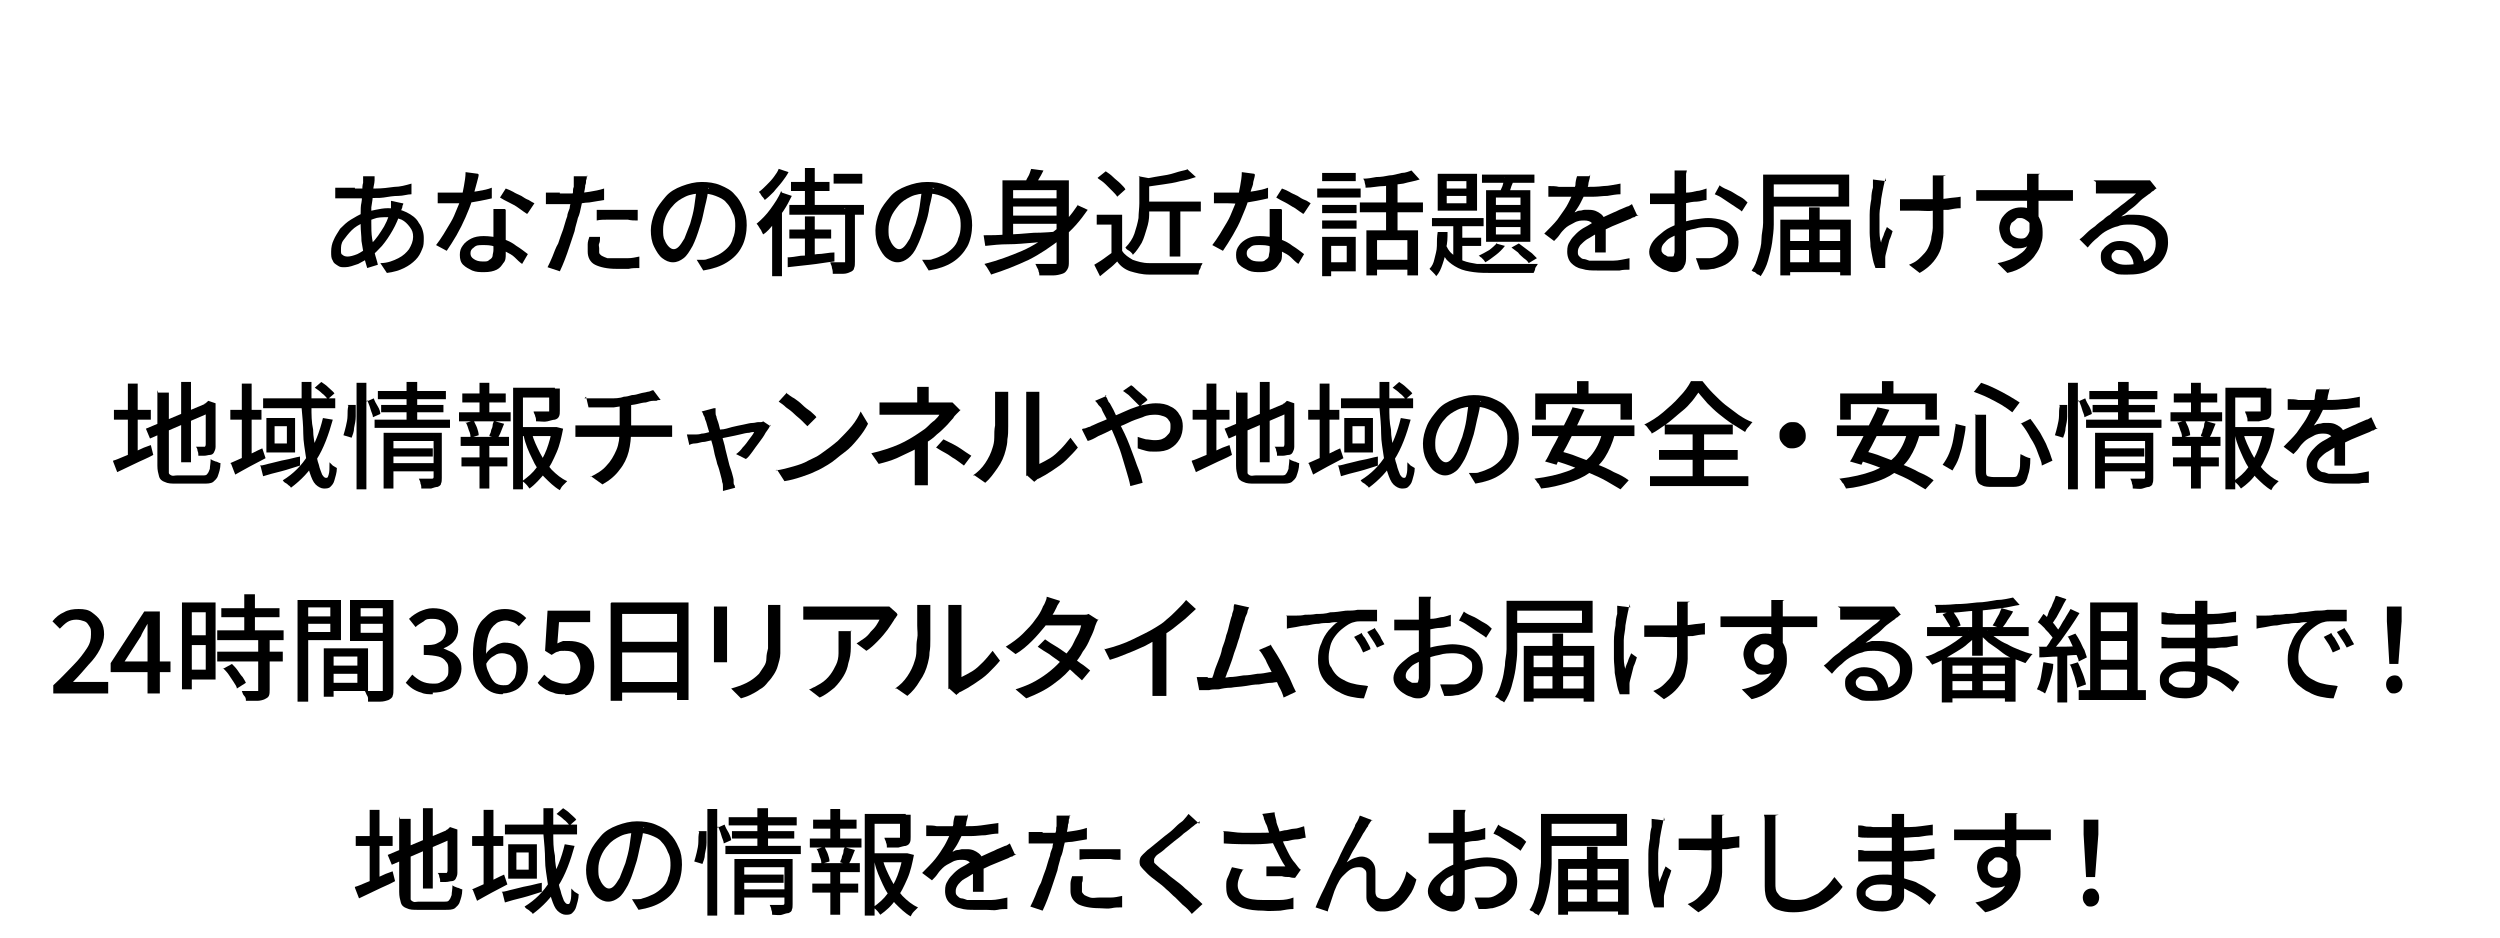 <?xml version="1.0" encoding="utf-8"?>
<svg xmlns="http://www.w3.org/2000/svg" viewBox="0 0 305 114.4">
<path d="m49.2,24.8c0,0,0,.2-.1.3,0,.1,0,.2-.1.4s0,.2-.1.3c-.3.9-.6,1.6-1,2.3-.4.7-.8,1.3-1.3,1.9-.5.5-.9,1-1.4,1.3-.4.3-.9.6-1.5.9-.6.2-1.1.4-1.6.4s-.6,0-.9-.2-.5-.3-.6-.6c-.2-.3-.2-.6-.2-1.1s.1-1,.3-1.4c.2-.5.5-.9.8-1.4.4-.4.8-.8,1.3-1.1s1-.6,1.5-.8c.5-.2,1-.3,1.5-.4.5-.1,1-.2,1.5-.2.9,0,1.7.2,2.3.5s1.2.7,1.5,1.3c.4.5.6,1.2.6,1.8s0,1-.2,1.4c-.2.5-.4.9-.8,1.3-.4.4-.8.7-1.4,1s-1.3.5-2.1.6l-.8-1.2c.9,0,1.6-.3,2.2-.6.6-.3,1-.7,1.3-1.1.3-.5.5-1,.5-1.5s-.1-.8-.4-1.2-.6-.7-1-.9c-.5-.2-1-.3-1.7-.3s-1.2,0-1.7.2-.9.3-1.3.5c-.5.2-1,.5-1.4.9-.4.4-.7.8-1,1.2s-.3.8-.3,1.2,0,.5.2.6c.1.1.3.2.6.2s.7-.1,1.2-.3c.4-.2.9-.5,1.3-.9.6-.5,1.1-1.1,1.6-1.9.5-.7.9-1.6,1.2-2.7,0,0,0-.2,0-.3,0-.1,0-.2,0-.4s0-.2,0-.3l1.4.3Zm-5.9-1.8c.8,0,1.7,0,2.5,0,.8,0,1.6-.1,2.3-.2.7,0,1.4-.2,2.1-.4v1.3c-.5,0-1,.2-1.6.2s-1.2.1-1.8.2-1.2,0-1.8.1c-.6,0-1.2,0-1.7,0s-.5,0-.8,0c-.3,0-.6,0-.9,0-.3,0-.5,0-.7,0v-1.3c.1,0,.4,0,.7,0s.6,0,.9,0,.6,0,.8,0Zm2.4-1.6c0,.1,0,.2,0,.3,0,.1,0,.2,0,.3,0,.4-.2.9-.2,1.5,0,.6-.1,1.2-.2,1.8,0,.6,0,1.3,0,1.9s0,1.3.1,1.9.2,1.1.3,1.7c.1.5.3,1,.4,1.5l-1.3.4c-.1-.4-.3-.9-.4-1.5-.1-.6-.2-1.2-.3-1.8,0-.6-.1-1.3-.1-1.9s0-.9,0-1.4c0-.5,0-1,.1-1.4s0-.9.1-1.3c0-.4,0-.8.1-1.1,0-.1,0-.3,0-.4,0-.1,0-.3,0-.4h1.4Z"/>
<path d="m58.4,21.3c0,.2-.1.5-.2.9s-.2.7-.3,1.1c-.1.4-.2.8-.3,1.1-.2.7-.5,1.4-.8,2.1s-.7,1.5-1.1,2.2c-.4.7-.8,1.3-1.2,1.9l-1.3-.7c.3-.4.6-.8.9-1.3.3-.5.6-1,.9-1.5s.5-1,.7-1.5c.2-.5.4-.9.5-1.3.2-.5.3-1,.4-1.6.1-.6.2-1.1.2-1.7l1.5.2Zm-5.2,2.2c.3,0,.6,0,.9,0,.3,0,.6,0,.9,0,.5,0,1.1,0,1.7,0,.6,0,1.1-.1,1.7-.2s1.1-.2,1.6-.4v1.3c-.4.1-.9.2-1.4.3-.6.1-1.1.2-1.7.3-.6,0-1.2,0-1.8,0s-.5,0-.8,0c-.3,0-.6,0-.9,0v-1.3Zm8.5,2.1c0,.3,0,.6,0,.8s0,.5,0,.8c0,.2,0,.5,0,.8s0,.7,0,1.1,0,.7,0,1.1c0,.3,0,.6,0,.8,0,.4,0,.8-.3,1.1-.2.3-.4.6-.8.8s-.9.3-1.5.3-1,0-1.5-.2c-.4-.2-.8-.4-1.1-.7-.3-.3-.4-.7-.4-1.2s.1-.8.4-1.2c.2-.3.6-.6,1-.8.4-.2.9-.3,1.5-.3s1.5.1,2.2.3,1.3.5,1.8.9c.5.3,1,.7,1.4,1l-.7,1.2c-.3-.2-.6-.5-.9-.8-.3-.3-.7-.5-1.1-.7-.4-.2-.8-.4-1.3-.6s-1-.2-1.5-.2-.8,0-1.1.3c-.3.2-.4.4-.4.7s.1.5.4.7.6.3,1.1.3.6,0,.8-.2c.2-.1.4-.3.4-.5s.1-.4.1-.7,0-.6,0-1c0-.4,0-.9,0-1.3,0-.5,0-1,0-1.4,0-.5,0-.9,0-1.3h1.4Zm2.6.5c-.3-.2-.6-.4-1-.7s-.8-.5-1.2-.7c-.4-.2-.8-.4-1.1-.6l.7-1.1c.3.1.5.2.9.4.3.2.6.3,1,.5.3.2.6.4.9.5.3.2.5.3.7.4l-.8,1.2Z"/>
<path d="m68.3,23.6c.5,0,1.1,0,1.7,0,.6,0,1.2-.1,1.9-.2.6-.1,1.2-.2,1.8-.4v1.4c-.6.1-1.2.2-1.8.3-.6,0-1.3.2-1.9.2-.6,0-1.2,0-1.7,0s-.6,0-.9,0c-.3,0-.5,0-.8,0v-1.4c.3,0,.6,0,.9,0,.3,0,.5,0,.8,0Zm3.3-2.2c0,.2,0,.4-.1.6,0,.2,0,.4-.1.6,0,.3-.1.7-.2,1.2s-.2.9-.3,1.4c-.1.5-.2,1-.4,1.4-.1.5-.3,1-.4,1.6-.2.6-.4,1.2-.6,1.8-.2.6-.4,1.2-.6,1.7-.2.5-.4,1-.6,1.4l-1.5-.5c.2-.4.4-.8.6-1.3.2-.5.4-1.1.7-1.6.2-.6.4-1.2.6-1.7.2-.6.3-1.1.5-1.6,0-.3.2-.7.3-1,0-.4.2-.7.2-1,0-.3.1-.7.2-.9,0-.3,0-.5.1-.7,0-.2,0-.5,0-.7s0-.4,0-.6h1.7Zm1.6,7.7c0,.2,0,.4-.1.6s0,.4,0,.6,0,.3,0,.5.2.3.3.4c.2.1.4.2.7.3.3,0,.7,0,1.1,0s.9,0,1.4,0c.5,0,.9-.1,1.4-.2v1.4c-.4,0-.9,0-1.3.1-.5,0-1,0-1.5,0-1.1,0-2-.2-2.6-.5s-.9-.9-.9-1.6,0-.6,0-.9.1-.6.2-.9h1.3Zm-.5-3.5c.4,0,.8,0,1.3,0,.5,0,.9,0,1.4,0s.8,0,1.2,0c.4,0,.8,0,1.2,0v1.3c-.4,0-.8,0-1.2-.1-.4,0-.8,0-1.2,0s-.9,0-1.3,0c-.4,0-.9,0-1.3.1v-1.3Z"/>
<path d="m86.4,22.9c0,.7-.2,1.5-.4,2.3s-.3,1.6-.6,2.4c-.3,1-.6,1.8-.9,2.4-.4.7-.7,1.2-1.1,1.5-.4.3-.8.5-1.3.5s-.9-.2-1.3-.5c-.4-.3-.7-.8-1-1.4s-.4-1.3-.4-2,.2-1.5.5-2.2c.3-.7.8-1.3,1.3-1.9s1.2-1,2-1.3c.8-.3,1.6-.5,2.4-.5s1.6.1,2.3.4,1.3.6,1.7,1.1c.5.5.8,1,1.1,1.7.3.6.4,1.3.4,2.1s-.2,1.9-.6,2.6c-.4.8-1,1.4-1.8,1.9-.8.5-1.7.8-2.9,1l-.8-1.3c.2,0,.5,0,.7,0,.2,0,.4,0,.6-.1.4-.1.9-.3,1.3-.5s.8-.5,1.1-.8c.3-.3.6-.7.7-1.2.2-.4.3-1,.3-1.5s0-1.1-.3-1.6c-.2-.5-.4-.9-.8-1.3-.3-.4-.8-.6-1.3-.8-.5-.2-1.1-.3-1.7-.3s-1.4.1-2,.4c-.6.3-1.1.6-1.5,1.1-.4.4-.7.9-.9,1.4-.2.5-.3,1-.3,1.5s0,1,.2,1.3c.1.3.3.6.5.8.2.2.4.3.6.3s.4-.1.6-.3.4-.5.7-1c.2-.5.4-1,.7-1.8.2-.7.4-1.4.5-2.1s.2-1.5.3-2.2h1.5Z"/>
<path d="m95.4,23.5l1.2.4c-.3.6-.6,1.2-1,1.8-.4.6-.8,1.1-1.2,1.6s-.8,1-1.3,1.3c0,0-.1-.2-.2-.4,0-.1-.2-.3-.3-.5s-.2-.3-.3-.4c.6-.5,1.2-1.1,1.7-1.8.5-.7,1-1.4,1.3-2.2Zm-.4-2.9l1.2.4c-.2.4-.5.8-.8,1.2-.3.4-.7.8-1,1.2-.4.4-.7.7-1.1,1,0,0-.1-.2-.2-.3s-.2-.2-.3-.4c0-.1-.2-.2-.2-.3.3-.2.6-.5.9-.8.3-.3.6-.6.9-1s.5-.7.6-1Zm-.8,5.8l1-1h.2v8.3h-1.2v-7.2Zm1.8,5c.5,0,1.1-.1,1.7-.2.6,0,1.3-.1,2-.2.7,0,1.4-.2,2.1-.2v1.1c-1,.1-2,.3-3,.4-1,.1-1.9.2-2.7.3v-1.2Zm.3-6.4h5.3v1.2h-5.3v-1.2Zm0,3h5.1v1.1h-5.1v-1.1Zm.2-5.8h4.7v1.1h-4.7v-1.1Zm1.7,4.2h1.2v5.1l-1.2.2v-5.3Zm0-5.9h1.2v5.1h-1.2v-5.1Zm4.8,5h1.3v6.4c0,.3,0,.6-.1.8,0,.2-.2.4-.5.5-.2.1-.5.2-.8.2-.3,0-.8,0-1.3,0,0-.2,0-.4-.1-.7,0-.3-.2-.5-.2-.7.4,0,.7,0,1,0,.3,0,.5,0,.6,0,0,0,.2,0,.2,0,0,0,0,0,0-.2v-6.4Zm-1.4-.5h3.8v1.2h-3.8v-1.2Zm.1-3.8h3.5v1.2h-3.5v-1.2Z"/>
<path d="m113.8,22.9c0,.7-.2,1.5-.4,2.3-.1.8-.3,1.6-.6,2.4-.3,1-.6,1.8-.9,2.4-.3.7-.7,1.2-1.1,1.5-.4.3-.8.5-1.3.5s-.9-.2-1.3-.5c-.4-.3-.7-.8-1-1.4s-.4-1.3-.4-2,.2-1.5.5-2.2.8-1.3,1.3-1.9,1.2-1,2-1.3c.8-.3,1.6-.5,2.5-.5s1.6.1,2.3.4,1.3.6,1.7,1.1c.5.5.8,1,1.1,1.7.3.6.4,1.3.4,2.1s-.2,1.9-.6,2.6-1,1.4-1.8,1.9c-.8.5-1.7.8-2.9,1l-.8-1.3c.2,0,.5,0,.7,0,.2,0,.4,0,.6-.1.4-.1.9-.3,1.3-.5.4-.2.8-.5,1.1-.8.3-.3.6-.7.7-1.2.2-.4.3-1,.3-1.5s0-1.1-.3-1.6c-.2-.5-.4-.9-.8-1.3-.3-.4-.8-.6-1.3-.8-.5-.2-1.1-.3-1.7-.3s-1.4.1-2,.4c-.6.3-1.1.6-1.5,1.1s-.7.9-.9,1.4c-.2.5-.3,1-.3,1.5s0,1,.2,1.3c.1.3.3.6.5.8s.4.3.6.3.4-.1.6-.3c.2-.2.4-.5.7-1,.2-.5.4-1,.7-1.8.2-.7.4-1.4.5-2.1.1-.8.2-1.5.3-2.2h1.5Z"/>
<path d="m131.4,25l1.3.6c-.9,1.3-1.9,2.5-3.2,3.5s-2.6,1.9-4,2.6c-1.5.7-3,1.3-4.6,1.8,0-.1-.1-.2-.2-.4-.1-.2-.2-.3-.3-.5-.1-.1-.2-.3-.3-.4,1.6-.4,3.2-1,4.6-1.6s2.7-1.5,3.9-2.4c1.2-.9,2.1-2,2.9-3.2Zm-11.3,3.7c.8,0,1.7,0,2.7-.1,1,0,2.1-.1,3.3-.2,1.2,0,2.3-.1,3.5-.2v1.1c-1.1,0-2.2.2-3.4.3s-2.2.2-3.2.2c-1,0-1.9.1-2.8.2l-.2-1.3Zm2.2-6.7h7.1v1.2h-5.8v6.1h-1.3v-7.3Zm.8,2.2h6.5v1h-6.5v-1Zm0,2.1h6.5v1h-6.5v-1Zm2.6-5.7l1.6.2c-.2.4-.4.8-.6,1.1-.2.4-.4.7-.6,1l-1.2-.3c.2-.3.3-.7.5-1s.3-.7.4-1Zm3.3,1.4h1.4v9.9c0,.4,0,.7-.2,1s-.3.4-.6.5c-.3.1-.7.2-1.1.2-.5,0-1.1,0-1.7,0,0-.1,0-.3-.1-.5,0-.2-.1-.3-.2-.5s-.1-.3-.2-.4c.3,0,.7,0,1,0,.3,0,.6,0,.8,0h.5c.1,0,.3,0,.3,0,0,0,0-.1,0-.3v-9.9Z"/>
<path d="m136.9,30.6c.3.5.8.8,1.3,1.1.6.2,1.2.4,2,.4.4,0,.9,0,1.4,0s1.1,0,1.8,0c.6,0,1.2,0,1.8,0s1.1,0,1.5,0c0,.1-.1.2-.2.4,0,.2-.1.3-.2.5s0,.3-.1.5c-.4,0-.9,0-1.4,0-.5,0-1.1,0-1.6,0-.6,0-1.1,0-1.6,0-.5,0-1,0-1.4,0-.9,0-1.6-.2-2.3-.4-.6-.2-1.2-.6-1.6-1.2-.3.3-.6.6-1,.9s-.7.6-1.1.9l-.7-1.4c.3-.2.7-.4,1.1-.7s.7-.5,1.1-.8h1.2Zm0-4.5v5.1h-1.3v-3.8h-1.8v-1.2h3.1Zm-3-4.4l1-.8c.3.2.6.4.9.7s.6.5.9.8.5.5.6.7l-1,.9c-.1-.2-.4-.5-.6-.7-.3-.3-.5-.5-.8-.8-.3-.3-.6-.5-.9-.7Zm5-.2l1.6.3c0,.1-.1.2-.3.2v2.7c0,.5,0,1,0,1.5,0,.5-.1,1.1-.3,1.7s-.3,1.1-.6,1.7c-.3.5-.6,1-1.1,1.5,0-.1-.1-.2-.2-.3s-.2-.2-.4-.3-.2-.2-.3-.3c.5-.5.9-1.1,1.1-1.7s.4-1.3.5-1.9c0-.6.1-1.2.1-1.8v-3.2Zm5.9-.9l1.1,1c-.6.2-1.2.4-1.9.5-.7.2-1.4.3-2.1.4-.7.1-1.4.2-2.1.3,0-.1,0-.3-.2-.5,0-.2-.2-.4-.2-.5.6,0,1.3-.2,2-.3.7-.1,1.3-.2,1.9-.4s1.1-.3,1.5-.4Zm-5.2,4h6.9v1.2h-6.9v-1.2Zm3.1.5h1.3v6.2h-1.3v-6.2Z"/>
<path d="m153.1,21.3c0,.2-.1.5-.2.9,0,.4-.2.7-.3,1.1-.1.4-.2.8-.3,1.1-.2.7-.5,1.4-.8,2.1-.3.8-.7,1.5-1.1,2.2-.4.7-.8,1.3-1.2,1.9l-1.3-.7c.3-.4.6-.8.9-1.3.3-.5.6-1,.9-1.5s.5-1,.7-1.5c.2-.5.4-.9.5-1.3.2-.5.3-1,.4-1.6.1-.6.2-1.1.2-1.7l1.5.2Zm-5.2,2.2c.3,0,.6,0,.9,0s.6,0,.9,0c.5,0,1.1,0,1.7,0,.6,0,1.1-.1,1.7-.2.6-.1,1.1-.2,1.6-.4v1.3c-.4.1-.9.2-1.4.3-.6.1-1.1.2-1.7.3s-1.2,0-1.8,0-.5,0-.8,0c-.3,0-.6,0-.9,0v-1.3Zm8.5,2.1c0,.3,0,.6,0,.8s0,.5,0,.8c0,.2,0,.5,0,.8,0,.3,0,.7,0,1.1s0,.7,0,1.1c0,.3,0,.6,0,.8,0,.4,0,.8-.3,1.1-.2.3-.4.6-.8.8-.4.2-.9.3-1.5.3s-1,0-1.5-.2c-.4-.2-.8-.4-1.1-.7-.3-.3-.4-.7-.4-1.2s.1-.8.4-1.2c.2-.3.6-.6,1-.8s.9-.3,1.5-.3,1.5.1,2.2.3,1.3.5,1.8.9c.5.3,1,.7,1.4,1l-.7,1.2c-.3-.2-.6-.5-.9-.8-.3-.3-.7-.5-1.1-.7-.4-.2-.8-.4-1.3-.6s-1-.2-1.5-.2-.8,0-1.1.3c-.3.2-.4.4-.4.7s.1.5.4.7c.2.2.6.3,1.1.3s.6,0,.8-.2c.2-.1.4-.3.4-.5s.1-.4.1-.7,0-.6,0-1c0-.4,0-.9,0-1.3,0-.5,0-1,0-1.4,0-.5,0-.9,0-1.3h1.4Zm2.6.5c-.3-.2-.6-.4-1-.7-.4-.2-.8-.5-1.2-.7-.4-.2-.8-.4-1.1-.6l.7-1.1c.3.1.5.2.9.4.3.2.6.3,1,.5.3.2.6.4.9.5s.5.3.7.4l-.8,1.2Z"/>
<path d="m160.7,23h5.3v1.1h-5.3v-1.1Zm.6,5.9h1.1v4.8h-1.1v-4.8Zm0-3.9h4.2v1h-4.2v-1Zm0,1.9h4.2v1h-4.2v-1Zm0-5.8h4.1v1h-4.1v-1Zm.6,7.8h3.5v4.2h-3.5v-1.1h2.4v-2h-2.4v-1.1Zm4-4.2h7.7v1.2h-7.7v-1.2Zm6.3-3.9l1,1.1c-.6.2-1.3.3-2,.5-.7.1-1.5.2-2.3.3-.8,0-1.5.2-2.3.2,0-.2,0-.3-.1-.6,0-.2-.1-.4-.2-.5.5,0,1.1-.1,1.6-.2.6,0,1.1-.1,1.6-.2.5,0,1-.2,1.5-.3.5,0,.9-.2,1.2-.3Zm-5.5,7.3h6.3v5.5h-1.3v-4.3h-3.7v4.3h-1.3v-5.5Zm.8,3.6h4.8v1.2h-4.8v-1.2Zm1.6-9.7h1.4v6.7h-1.4v-6.7Z"/>
<path d="m175.5,28.3h1.1c0,.7,0,1.4-.2,2,0,.7-.2,1.3-.4,1.9s-.4,1.1-.8,1.5c0-.1-.2-.3-.4-.5-.2-.2-.3-.3-.4-.4.3-.3.5-.7.6-1.2s.3-1,.3-1.6c0-.6,0-1.1.1-1.7Zm-.8-1.7h6.3v1h-6.3v-1Zm.7-5.4h4.8v4.5h-4.8v-4.5Zm.9,8.4c.2.6.5,1.1.9,1.4.4.4.8.6,1.3.8.5.2,1.1.3,1.7.4.6,0,1.3,0,2.1,0h.7c.4,0,.7,0,1.2,0,.4,0,.9,0,1.4,0s.9,0,1.2,0c.4,0,.7,0,.8,0,0,.1-.2.3-.3.5,0,.2-.1.4-.2.6h-4.9c-.9,0-1.7,0-2.4-.1s-1.3-.2-1.9-.5-1-.6-1.4-1c-.4-.5-.7-1.1-1-1.8l.8-.3Zm.2-7.5v.9h2.4v-.9h-2.4Zm0,1.8v.9h2.4v-.9h-2.4Zm.8,3.1h1.1v5.5l-1.1-.7v-4.8Zm.6,2h2.8v1h-2.8v-1Zm4.6.7l1.1.3c-.3.4-.7.8-1.1,1.1s-.9.7-1.3.9c0,0-.1-.2-.2-.3s-.2-.2-.3-.3c-.1,0-.2-.2-.3-.2.4-.2.8-.4,1.3-.7.4-.3.7-.6,1-.9Zm-1.7-8.4h6.4v1h-6.4v-1Zm.5,1.9h5.4v6.3h-5.4v-6.3Zm1.2.9v.9h3v-.9h-3Zm0,1.8v.9h3v-.9h-3Zm0,1.8v.9h3v-.9h-3Zm1-6.1l1.2.3c-.1.4-.3.7-.4,1.1-.1.4-.3.7-.4,1l-1-.3c.1-.3.2-.6.4-1,.1-.4.2-.7.3-1.1Zm.9,8.6l.9-.5c.3.2.5.4.8.6s.5.4.8.6c.2.2.4.4.6.6l-1,.6c-.1-.2-.3-.4-.6-.6-.2-.2-.5-.4-.7-.7-.3-.2-.5-.4-.8-.6Z"/>
<path d="m194,21.3c0,.3-.1.6-.2,1,0,.4-.2.8-.4,1.3-.2.4-.4.8-.6,1.2-.2.4-.5.8-.7,1.1.2,0,.3-.2.6-.2s.4-.1.6-.1c.2,0,.4,0,.6,0,.6,0,1,.2,1.4.5.4.3.6.8.6,1.4v.7c0,.3,0,.6,0,.9,0,.3,0,.6,0,.9,0,.3,0,.5,0,.8h-1.3c0-.2,0-.4,0-.6,0-.2,0-.5,0-.7,0-.3,0-.5,0-.8v-.6c0-.4-.1-.7-.4-.9-.2-.2-.5-.3-.9-.3s-.8,0-1.3.3c-.4.2-.8.4-1.1.7-.2.2-.4.4-.6.7s-.4.5-.7.8l-1.2-.9c.6-.6,1.2-1.2,1.6-1.7.4-.6.8-1.1,1.1-1.6s.5-1,.7-1.4c.1-.4.3-.8.4-1.2,0-.4.1-.8.2-1.1h1.5Zm-5,1.4c.4,0,.8,0,1.2.1.4,0,.8,0,1.2,0,.6,0,1.3,0,2,0,.7,0,1.5,0,2.2-.1.7,0,1.4-.2,2.1-.3v1.3c-.5,0-1,.1-1.6.2-.6,0-1.1.1-1.7.1s-1.1,0-1.7,0c-.5,0-1,0-1.5,0s-.4,0-.7,0c-.3,0-.5,0-.8,0-.3,0-.6,0-.8,0v-1.3Zm10.9,3.6c-.1,0-.3,0-.5.2-.2,0-.3.1-.5.2s-.3.1-.5.2c-.5.2-1,.4-1.7.7-.6.3-1.3.6-1.9.9-.4.2-.8.5-1.2.7-.3.2-.6.5-.8.7-.2.3-.3.5-.3.8s0,.4.2.6c.1.1.3.3.5.3.2,0,.4.1.7.2.3,0,.6,0,1,0,.6,0,1.2,0,1.9,0s1.4-.2,2-.3v1.4c-.4,0-.8,0-1.2.1-.4,0-.9,0-1.4,0-.5,0-.9,0-1.3,0-.7,0-1.3,0-1.9-.2-.6-.1-1-.4-1.3-.7-.3-.3-.5-.8-.5-1.4s.1-.9.3-1.2c.2-.4.5-.7.8-1s.7-.6,1.1-.8.8-.5,1.2-.7c.4-.2.8-.4,1.2-.6.4-.2.7-.3,1.1-.5.3-.1.6-.3.9-.4.2-.1.5-.2.7-.3.2,0,.4-.2.6-.3l.6,1.3Z"/>
<path d="m205.7,21.2c0,0,0,.2,0,.3,0,.1,0,.3,0,.4,0,.1,0,.3,0,.4,0,.2,0,.5,0,.9s0,.7,0,1.1,0,.8,0,1.2,0,.8,0,1.1,0,.8,0,1.2c0,.4,0,.9,0,1.3,0,.4,0,.8,0,1.2,0,.4,0,.7,0,.9,0,.5,0,.9-.2,1.2-.1.3-.3.5-.5.6-.2.1-.4.2-.7.2s-.6,0-1-.2c-.4-.1-.7-.3-1-.5-.3-.2-.6-.5-.8-.8-.2-.3-.3-.6-.3-1s.2-.9.5-1.3.8-.8,1.3-1.2c.5-.4,1.1-.6,1.7-.9.6-.2,1.3-.4,1.9-.5.7-.1,1.3-.2,1.8-.2s1.3.1,1.9.3,1,.6,1.3,1,.5,1,.5,1.6-.1,1-.3,1.5c-.2.4-.6.8-1,1.1s-1,.5-1.7.7c-.3,0-.6.1-.9.1-.3,0-.6,0-.8,0l-.5-1.4c.3,0,.6,0,.9,0,.3,0,.6,0,.8,0,.4,0,.8-.2,1.1-.4s.6-.4.8-.7c.2-.3.3-.6.3-1s0-.7-.3-.9c-.2-.2-.5-.4-.8-.6-.3-.1-.7-.2-1.1-.2-.6,0-1.2,0-1.8.2-.6.1-1.2.3-1.8.5-.4.2-.8.4-1.2.6-.4.2-.6.5-.8.7-.2.2-.3.5-.3.7s0,.3.1.4c0,.1.2.2.3.3.1,0,.3.2.4.2.1,0,.3,0,.4,0s.3,0,.3-.1.1-.3.1-.5,0-.6,0-1.1c0-.5,0-1,0-1.6,0-.6,0-1.1,0-1.7s0-.8,0-1.3c0-.4,0-.9,0-1.3s0-.8,0-1.1c0-.3,0-.5,0-.7s0-.2,0-.4c0-.1,0-.3,0-.4,0-.1,0-.2,0-.3h1.5Zm-4.3,2.4c.4,0,.7,0,1,0,.3,0,.6,0,.8,0s.7,0,1.2,0,.9,0,1.3-.1c.5,0,.9-.1,1.3-.2.4,0,.8-.2,1.2-.3v1.4c-.3,0-.8.2-1.2.2-.5,0-.9.1-1.4.2s-.9.1-1.3.1c-.4,0-.8,0-1.1,0s-.8,0-1.1,0-.6,0-.8,0v-1.3Zm8.5-.9c.3.2.7.4,1.2.6.4.2.8.5,1.2.7.4.2.7.5.9.7l-.7,1.1c-.2-.2-.4-.3-.7-.5-.3-.2-.6-.4-.9-.6-.3-.2-.6-.4-.9-.6-.3-.2-.6-.3-.8-.4l.6-1.1Z"/>
<path d="m215.1,21.3h1.3v4.1c0,.6,0,1.3,0,2s-.1,1.4-.2,2.2c-.1.7-.3,1.5-.5,2.2-.2.7-.5,1.3-.9,1.9,0,0-.2-.2-.3-.2s-.3-.2-.4-.3c-.1,0-.3-.1-.4-.2.4-.5.6-1.1.8-1.8.2-.6.4-1.3.4-2s.2-1.3.2-2c0-.6,0-1.2,0-1.8v-4.1Zm.8,0h9.7v3.9h-9.7v-1.2h8.4v-1.5h-8.4v-1.2Zm1.2,5.5h8.7v6.8h-1.3v-5.6h-6.1v5.6h-1.2v-6.8Zm.6,2.6h7.4v1.1h-7.4v-1.1Zm0,2.6h7.4v1.2h-7.4v-1.2Zm3-6.7h1.3v7.3h-1.3v-7.3Z"/>
<path d="m230,21.7c0,.1,0,.3-.1.5,0,.2-.1.4-.1.5-.1.5-.2,1-.3,1.6,0,.6-.2,1.2-.2,1.8s0,1.2,0,1.8c0,.6,0,1.2.2,1.7,0-.3.2-.6.3-.9.1-.4.3-.7.4-1l.7.5c-.1.3-.2.7-.4,1.1-.1.4-.2.8-.3,1.2-.1.4-.2.7-.2.9,0,.1,0,.2,0,.4,0,.1,0,.2,0,.3s0,.2,0,.3c0,0,0,.2,0,.3h-1.2c0-.1-.2-.5-.3-1s-.2-1-.3-1.6c0-.6-.1-1.2-.1-1.7s0-1.5,0-2.2c0-.7.1-1.4.2-1.9,0-.6.1-1.1.2-1.4,0-.2,0-.4,0-.5,0-.2,0-.4,0-.5l1.6.2Zm1.8,2.6c.2,0,.4,0,.7,0,.2,0,.5,0,.7,0,.3,0,.5,0,.8,0,.6,0,1.2,0,1.8,0s1.2,0,1.8-.1,1.1-.1,1.6-.2v1.4c-.5,0-1,.1-1.5.2-.6,0-1.2,0-1.8.1s-1.3,0-1.9,0-.4,0-.7,0c-.3,0-.5,0-.8,0-.3,0-.5,0-.7,0v-1.4Zm5.3-2.8c0,.1,0,.3,0,.4,0,.1,0,.3,0,.5v.5c0,.2,0,.5,0,.8s0,.6,0,.9c0,.3,0,.6,0,.9v.7c0,.8,0,1.6,0,2.2,0,.7-.2,1.3-.3,1.9-.2.6-.5,1.1-.9,1.6-.4.5-1,1-1.7,1.4l-1.3-1c.2-.1.5-.2.8-.4.3-.2.5-.4.7-.6.3-.3.6-.6.8-1s.3-.7.4-1.1c0-.4.2-.9.2-1.4,0-.5,0-1.1,0-1.7s0-.5,0-.9c0-.4,0-.7,0-1.1,0-.4,0-.7,0-1.1,0-.3,0-.6,0-.7,0-.2,0-.3,0-.5,0-.2,0-.3,0-.4h1.6Z"/>
<path d="m241.1,23.2c.4,0,.9,0,1.4,0s1,0,1.6,0c.6,0,1.1,0,1.7,0,.6,0,1.1,0,1.6,0,.5,0,1,0,1.3,0h4.2v1.3c-.4,0-1,0-1.7,0-.7,0-1.5,0-2.6,0s-1.3,0-1.9,0c-.7,0-1.3,0-2,0s-1.3,0-1.9,0c-.6,0-1.2,0-1.7,0v-1.3Zm7.4,4.1c0,.7,0,1.3-.3,1.7-.2.5-.4.8-.8,1-.3.2-.7.3-1.2.3s-.6,0-.8-.2c-.3-.1-.5-.3-.8-.5-.2-.2-.4-.5-.5-.8-.1-.3-.2-.7-.2-1s.1-.9.4-1.3.6-.7,1-.9c.4-.2.8-.3,1.3-.3s1.1.1,1.4.4c.4.3.7.6.9,1.1.2.4.3.9.3,1.5s0,.9-.2,1.4c-.1.5-.4,1-.7,1.4-.3.5-.8.9-1.3,1.3-.6.4-1.2.7-2.1.9l-1.2-1.2c.6-.1,1.2-.3,1.7-.5.5-.2.9-.5,1.3-.8.4-.3.6-.7.8-1.1.2-.4.3-1,.3-1.5s-.1-1-.4-1.2-.5-.4-.9-.4-.4,0-.6.2-.4.3-.5.4c-.1.2-.2.4-.2.7s.1.7.4.9c.3.2.6.3.9.3s.5,0,.7-.2.3-.4.4-.7c0-.3,0-.8,0-1.3l1,.4Zm.2-6c0,0,0,.2,0,.3,0,.1,0,.3,0,.4,0,.1,0,.2,0,.3,0,.2,0,.4,0,.7s0,.7,0,1,0,.7,0,1.1,0,.7,0,1.1c0,.3,0,.6,0,.8l-1.4-.6v-.6c0-.3,0-.6,0-.9,0-.3,0-.7,0-1,0-.3,0-.7,0-1,0-.3,0-.5,0-.7,0-.2,0-.4,0-.6,0-.2,0-.3,0-.4h1.6Z"/>
<path d="m255.4,22c.2,0,.4,0,.6,0,.2,0,.4,0,.6,0s.4,0,.7,0c.3,0,.7,0,1.1,0,.4,0,.8,0,1.2,0,.4,0,.7,0,1.1,0,.3,0,.5,0,.7,0,.3,0,.4,0,.6,0,.1,0,.2,0,.3,0l.8,1c-.1,0-.3.2-.4.3-.1,0-.3.2-.4.3-.2.1-.4.3-.7.5-.3.2-.6.5-.9.8-.3.3-.6.5-1,.8-.3.3-.6.5-.9.7.3,0,.6-.2.8-.2.3,0,.6,0,.8,0,.8,0,1.5.1,2.1.4.6.3,1.1.7,1.5,1.2.4.5.5,1.1.5,1.8s-.2,1.4-.6,2c-.4.6-.9,1-1.7,1.4s-1.6.5-2.7.5-1.2,0-1.7-.3c-.5-.2-.9-.4-1.1-.7-.3-.3-.4-.7-.4-1.1s0-.7.3-1c.2-.3.5-.5.8-.7s.8-.3,1.2-.3,1.2.1,1.6.4.8.6,1,1c.2.4.4.9.4,1.4l-1.3.2c0-.6-.2-1-.5-1.4-.3-.4-.7-.5-1.2-.5s-.5,0-.7.2c-.2.2-.3.3-.3.6,0,.3.2.6.5.7.3.2.7.3,1.2.3.8,0,1.5-.1,2-.3.6-.2,1-.5,1.3-.9.3-.4.4-.9.4-1.4s-.1-.8-.4-1.2c-.3-.3-.6-.6-1.1-.8s-1-.3-1.6-.3-1.1,0-1.5.2c-.5.1-.9.3-1.3.5-.4.2-.8.5-1.2.9-.4.3-.8.7-1.2,1.2l-1-1c.3-.2.6-.5.9-.8.3-.3.7-.6,1-.8.3-.3.7-.6,1-.8.3-.3.6-.5.8-.6.2-.2.4-.4.7-.6.3-.2.6-.5.9-.7s.6-.5.9-.7c.3-.2.5-.4.7-.6-.1,0-.4,0-.6,0-.3,0-.5,0-.9,0-.3,0-.6,0-.9,0-.3,0-.6,0-.9,0-.3,0-.5,0-.6,0-.2,0-.3,0-.5,0-.2,0-.4,0-.5,0v-1.4Z"/>
<path d="m13.8,56.2c.4-.1.8-.3,1.3-.5.5-.2,1-.4,1.6-.7s1.1-.5,1.7-.7l.3,1.2c-.7.4-1.5.7-2.3,1.1s-1.5.7-2.1,1l-.5-1.3Zm.1-6.2h4.5v1.2h-4.5v-1.2Zm1.7-3.2h1.2v9.2h-1.2v-9.2Zm2.2,5.5l7.4-3.1.5,1.1-7.4,3.2-.5-1.2Zm1.5-4.4h1.3v9.2c0,.3,0,.5,0,.6,0,.1.1.2.3.3s.4,0,.7,0h3.1c.3,0,.5,0,.6-.2.1-.1.2-.3.3-.6,0-.3.1-.7.1-1.2.1.1.3.2.6.3.2,0,.4.2.6.2,0,.7-.2,1.2-.3,1.5-.1.4-.4.6-.6.8-.3.2-.7.2-1.2.2h-3.3c-.6,0-1,0-1.4-.2-.3-.1-.6-.3-.7-.7s-.2-.7-.2-1.3v-9.2Zm2.8-1.3h1.2v9.8h-1.2v-9.8Zm2.9,2.7h-.1l.3-.2.2-.2.9.3v.2c0,.7,0,1.3,0,1.8,0,.6,0,1.1,0,1.5,0,.4,0,.8,0,1.1,0,.3,0,.5,0,.7,0,.3-.1.5-.2.7-.1.2-.3.3-.5.3-.2,0-.4.1-.7.1-.3,0-.5,0-.7,0,0-.2,0-.4-.1-.6,0-.2-.1-.4-.2-.5.1,0,.3,0,.5,0h.4c.1,0,.2,0,.2,0,0,0,.1-.1.1-.3,0,0,0-.3,0-.5,0-.3,0-.6,0-1,0-.4,0-.9,0-1.5v-2Z"/>
<path d="m28.1,56.5c.5-.2,1.1-.5,1.8-.8s1.4-.7,2.1-1l.4,1.2c-.6.3-1.3.7-1.9,1-.7.4-1.3.7-1.8,1l-.5-1.3Zm0-6.5h3.8v1.2h-3.8v-1.2Zm1.4-3.2h1.2v9.4h-1.2v-9.4Zm2.2,10c.4,0,.9-.2,1.4-.3s1.1-.3,1.7-.4,1.2-.3,1.8-.4v1.1c-.7.2-1.5.5-2.3.7s-1.6.4-2.2.6l-.3-1.2Zm.4-8.2h8.8v1.2h-8.8v-1.2Zm.4,2.4h3.5v4.2h-3.5v-4.2Zm1,1v2.1h1.5v-2.1h-1.5Zm5.9-1l1.2.2c-.5,1.8-1.1,3.5-2,4.9-.8,1.4-1.9,2.5-3.1,3.4,0,0-.1-.2-.3-.3-.1-.1-.2-.2-.4-.3s-.2-.2-.3-.3c1.3-.8,2.3-1.8,3.1-3.1s1.4-2.8,1.8-4.5Zm-2.7-4.4h1.3c0,1,0,2,0,3,0,1,0,1.9.2,2.8,0,.9.2,1.7.3,2.4.1.7.2,1.4.4,1.9.1.5.3.9.4,1.2.2.3.3.4.5.4s.2-.1.3-.4.1-.8.1-1.5c.1.1.3.3.4.4.2.1.3.2.5.3,0,.6-.2,1.1-.3,1.5-.1.4-.3.6-.5.8s-.5.2-.8.2-.7-.2-1-.5-.5-.8-.7-1.4c-.2-.6-.4-1.3-.5-2.1-.1-.8-.3-1.7-.3-2.7s-.1-2-.2-3.1c0-1.1,0-2.1,0-3.2Zm1.7.7l.8-.7c.3.2.6.4.9.7.3.3.6.5.7.7l-.8.7c-.2-.2-.4-.5-.7-.7-.3-.3-.6-.5-.9-.7Z"/>
<path d="m42.4,49.4h1c0,.5,0,.9,0,1.4,0,.5-.1.9-.2,1.4,0,.5-.2.9-.3,1.2l-1-.3c.1-.3.2-.7.3-1.1s.2-.9.2-1.3c0-.4,0-.8.1-1.2Zm1.1-2.7h1.2v13h-1.2v-13Zm1.2,2.3l.9-.4c.1.3.3.7.5,1s.3.7.3.9l-.9.4c0-.3-.2-.6-.3-1-.1-.4-.3-.8-.4-1.1Zm1,2.2h9.2v1h-9.2v-1Zm.4-3.5h8.3v1h-8.3v-1Zm.4,1.7h7.6v.9h-7.6v-.9Zm.2,3.4h6.2v1h-4.9v5.8h-1.2v-6.8Zm.9,1.9h5.2v1h-5.2v-1Zm0,1.8h5.3v1h-5.3v-1Zm2-9.9h1.3v4.8h-1.3v-4.8Zm3,6.2h1.3v5.5c0,.3,0,.5-.1.7,0,.2-.2.3-.4.4-.2,0-.5.1-.8.2-.3,0-.8,0-1.2,0,0-.2,0-.4-.1-.6,0-.2-.1-.4-.2-.6.3,0,.6,0,.9,0h.6c.2,0,.3,0,.3-.2v-5.4Z"/>
<path d="m56,50.3h6.3v1.1h-6.3v-1.1Zm.2,3h5.9v1.1h-5.9v-1.1Zm.1,2.5h5.6v1.1h-5.6v-1.1Zm.1-7.8h5.3v1.1h-5.3v-1.1Zm.4,3.6l1-.3c.1.3.3.6.4.9s.2.6.2.9l-1,.3c0-.2,0-.5-.2-.9-.1-.3-.2-.7-.4-1Zm1.7-4.9h1.2v4.1h-1.2v-4.1Zm0,7.1h1.2v5.8h-1.2v-5.8Zm1.9-2.4l1.1.3c-.1.3-.3.7-.4,1s-.3.6-.4.8l-1-.3c0-.2.2-.4.2-.6s.2-.4.2-.7c0-.2.1-.4.2-.6Zm2.2-4.1h5.1v1.2h-3.9v11.2h-1.2v-12.4Zm.7,4.8h4.5v1.1h-4.5v-1.1Zm4.1,0h.5c0,0,.8.2.8.2-.2,1-.4,2-.8,2.9-.4.9-.8,1.8-1.4,2.5s-1.2,1.4-1.9,1.9c-.1-.1-.2-.3-.4-.5-.2-.2-.3-.3-.5-.4.7-.5,1.3-1,1.8-1.7.5-.7.9-1.4,1.2-2.2.3-.8.5-1.6.7-2.5v-.3Zm-2.5.8c.2.8.6,1.6,1,2.4.4.8.9,1.4,1.4,2,.6.6,1.2,1.1,1.9,1.4-.1.1-.3.3-.5.5s-.3.4-.4.6c-.7-.4-1.3-1-1.9-1.6s-1.1-1.4-1.5-2.3c-.4-.8-.8-1.7-1-2.7l1-.3Zm2.2-5.5h1.2v2.7c0,.3,0,.5-.1.7s-.2.3-.5.4c-.2,0-.5.1-.9.2s-.8,0-1.4,0c0-.2,0-.4-.1-.6,0-.2-.2-.4-.2-.6.3,0,.5,0,.7,0,.2,0,.4,0,.6,0s.3,0,.4,0c.1,0,.2,0,.2,0s0,0,0-.1v-2.7Z"/>
<path d="m70.2,51.9c.2,0,.4,0,.6,0,.2,0,.4,0,.7,0h9.3c.1,0,.2,0,.4,0s.3,0,.4,0c.1,0,.3,0,.4,0v1.4c-.2,0-.4,0-.6,0s-.4,0-.6,0h-9.3c-.2,0-.4,0-.7,0-.2,0-.4,0-.6,0v-1.4Zm1.1-3.3c.4,0,.8,0,1.4,0,.5,0,1.1,0,1.7,0,.6,0,1.2,0,1.7-.2.3,0,.7-.1,1-.2.3,0,.7-.1,1-.2s.6-.1.9-.2c.3,0,.5-.2.7-.2l.9,1.2c-.2,0-.4,0-.5.1-.2,0-.3,0-.4,0-.3,0-.6.1-.9.2-.3,0-.7.1-1.1.2s-.8.1-1.1.2c-.5,0-1.1.1-1.7.2-.6,0-1.2,0-1.7,0s-1,0-1.4,0l-.3-1.3Zm.7,9.6c.8-.4,1.5-.8,2-1.4.5-.5.9-1.2,1.2-1.9.3-.7.4-1.5.4-2.5v-3l1.4-.2v3.2c0,1-.1,1.9-.3,2.7-.2.8-.6,1.6-1.1,2.2-.5.7-1.2,1.3-2.1,1.8l-1.4-1Z"/>
<path d="m94,51.8c-.1.3-.3.6-.6,1-.2.4-.5.8-.8,1.2-.3.4-.6.8-.8,1.1-.3.4-.5.7-.8.9l-1.2-.6c.3-.2.6-.5.8-.8.3-.3.6-.7.8-1s.5-.6.6-.9c0,0-.3,0-.6.1-.3,0-.7.1-1.1.2s-.9.2-1.4.3c-.5.1-1,.2-1.5.3s-1,.2-1.4.3c-.5,0-.8.2-1.2.2-.3,0-.6.1-.7.2l-.3-1.3c.2,0,.4,0,.6,0,.2,0,.4,0,.6,0,.1,0,.3,0,.6-.1.3,0,.6-.1,1-.2.4,0,.9-.2,1.3-.3.5,0,1-.2,1.4-.3s.9-.2,1.4-.3.8-.2,1.1-.2c.3,0,.5-.1.7-.1.1,0,.2,0,.3,0,.1,0,.2,0,.3-.1l.9.6Zm-6.7-2c0,.1,0,.3,0,.5s0,.3.1.5c0,.2.2.6.3,1,.1.4.2.9.4,1.4.1.5.3,1,.4,1.6.1.5.3,1.1.4,1.6.1.5.3.9.4,1.3.1.4.2.7.2.8,0,0,0,.2,0,.3,0,.1,0,.3.1.4s0,.2.1.3l-1.5.4c0-.2,0-.3,0-.5s0-.4-.1-.6c0-.2-.1-.5-.2-.9-.1-.4-.2-.8-.4-1.3-.1-.5-.3-1-.4-1.6s-.3-1.1-.4-1.6c-.1-.5-.3-1-.4-1.4-.1-.4-.2-.7-.3-.9,0-.2-.1-.3-.2-.5,0-.1-.1-.3-.2-.4l1.5-.4Z"/>
<path d="m94.6,57.4c.8-.1,1.5-.3,2.2-.5.7-.2,1.3-.4,1.8-.7.6-.3,1.1-.5,1.5-.8.7-.5,1.4-1,2.1-1.6.6-.6,1.2-1.2,1.7-1.8.5-.6.9-1.3,1.1-1.8l.9,1.5c-.3.6-.7,1.2-1.2,1.8s-1,1.2-1.7,1.7-1.3,1.1-2,1.5c-.5.3-1,.6-1.5.8-.6.3-1.2.5-1.8.7-.6.2-1.3.4-2,.5l-.9-1.4Zm1.4-9.4c.3.2.5.4.9.6.3.2.7.5,1,.8.3.3.7.6,1,.8.3.3.6.5.7.7l-1.1,1.1c-.2-.2-.4-.4-.7-.7-.3-.3-.6-.5-.9-.8-.3-.3-.7-.6-1-.8-.3-.3-.6-.5-.9-.7l1-1.1Z"/>
<path d="m117.2,50c-.1.1-.3.3-.5.5s-.3.3-.4.5c-.3.3-.5.6-.9,1-.3.3-.7.7-1.1,1-.4.4-.8.7-1.3,1-.5.4-1.1.7-1.7,1s-1.3.6-1.9.9c-.7.3-1.4.5-2.2.7l-.9-1.3c1.3-.3,2.5-.7,3.4-1.1.9-.4,1.7-.9,2.3-1.3.4-.3.8-.5,1.1-.8.3-.3.6-.6.9-.8.3-.3.5-.5.6-.7h-5.5c-.2,0-.4,0-.6,0-.2,0-.4,0-.7,0-.2,0-.4,0-.5,0v-1.5c.2,0,.5,0,.9,0s.6,0,.9,0h6.1c.2,0,.4,0,.5,0s.3,0,.5,0l.9.9Zm-4,3.2v4.3c0,.2,0,.4,0,.6,0,.2,0,.4,0,.6s0,.4,0,.5h-1.6c0-.1,0-.3,0-.5,0-.2,0-.4,0-.6,0-.2,0-.4,0-.6v-3.7l1.4-.6Zm.1-6c0,.2,0,.4,0,.6,0,.2,0,.5,0,.7v1.5h-1.4v-1.5c0-.2,0-.4,0-.7s0-.4,0-.6h1.6Zm4.3,9.6c-.4-.3-.8-.6-1.1-.8-.4-.2-.7-.5-1.1-.7-.4-.2-.7-.4-1.2-.7l.9-1c.4.2.8.4,1.2.6s.7.4,1,.6.7.5,1.2.8l-.9,1.2Z"/>
<path d="m118.7,58c.6-.4,1.1-.9,1.5-1.5.4-.6.7-1.2.9-1.9.1-.3.2-.7.2-1.2,0-.5,0-1,.1-1.5,0-.5,0-1,0-1.6,0-.5,0-1,0-1.4s0-.5,0-.6c0-.2,0-.3,0-.5h1.6s0,.1,0,.2c0,.1,0,.3,0,.4,0,.2,0,.3,0,.5,0,.4,0,.9,0,1.4,0,.5,0,1.1,0,1.7,0,.6,0,1.1-.1,1.6,0,.5-.1.9-.2,1.3-.2.8-.5,1.5-1,2.2s-.9,1.3-1.5,1.8l-1.3-.9Zm6.5.1c0-.1,0-.3,0-.4,0-.2,0-.3,0-.5v-8.3c0-.3,0-.5,0-.7s0-.3,0-.4h1.6s0,.2,0,.4,0,.5,0,.7v7.7c.4-.2.8-.4,1.3-.7.5-.3.9-.7,1.3-1.1s.8-.9,1.2-1.4l.9,1.2c-.4.5-.9,1-1.4,1.5-.5.5-1.1.9-1.7,1.3-.6.4-1.1.7-1.7,1-.1,0-.2.1-.3.2s-.2.1-.2.2l-.9-.8Z"/>
<path d="m132.1,52.3c.2,0,.5-.1.7-.2.2,0,.4-.2.5-.2.4-.2.9-.4,1.4-.6.5-.2,1-.5,1.6-.7.5-.2,1.1-.5,1.6-.7s1.1-.4,1.6-.5c.5-.1,1-.2,1.5-.2.7,0,1.3.1,1.8.4.5.2.9.6,1.1,1,.3.4.4.9.4,1.4s-.1,1.1-.4,1.6-.6.8-1.1,1.1c-.5.3-1.1.4-1.8.4s-.8,0-1.2-.1-.7-.2-1-.3v-1.4c.3.1.6.2,1,.3.3,0,.7.1,1,.1s.8,0,1.1-.2c.3-.1.5-.4.7-.6s.2-.6.2-.9,0-.5-.2-.7c-.1-.2-.3-.4-.6-.5-.3-.1-.6-.2-1-.2s-1,0-1.6.3c-.6.2-1.2.4-1.8.7-.6.3-1.2.5-1.9.8-.6.3-1.2.6-1.7.8-.5.3-.9.5-1.3.6l-.7-1.4Zm2.7-4.1c0,0,.1.2.2.3s.1.3.2.4c0,.1.1.2.2.3.3.5.6,1.1.9,1.8s.6,1.3.9,1.9c.2.4.4.9.6,1.4.2.5.4,1.1.6,1.6.2.6.4,1.1.6,1.6.2.5.3,1,.4,1.4l-1.5.4c-.1-.6-.3-1.2-.5-1.9s-.4-1.3-.6-2c-.2-.7-.5-1.3-.7-1.9-.2-.5-.4-.9-.6-1.4-.2-.4-.4-.8-.6-1.2-.2-.4-.4-.7-.5-1,0-.1-.2-.3-.4-.5-.1-.2-.3-.4-.4-.5l1.4-.6Zm4.2,1.3c-.2-.2-.4-.4-.6-.6-.2-.2-.5-.5-.7-.7-.3-.2-.5-.4-.7-.5l1-.7c.2.1.4.3.6.5s.5.4.8.7c.3.2.5.4.6.6l-1,.8Z"/>
<path d="m145.4,56.2c.4-.1.8-.3,1.3-.5.5-.2,1-.4,1.6-.7s1.1-.5,1.7-.7l.3,1.2c-.7.4-1.5.7-2.3,1.1s-1.5.7-2.1,1l-.5-1.3Zm.1-6.2h4.5v1.2h-4.5v-1.2Zm1.7-3.2h1.2v9.2h-1.2v-9.2Zm2.2,5.5l7.4-3.1.5,1.1-7.4,3.2-.5-1.2Zm1.5-4.4h1.3v9.2c0,.3,0,.5,0,.6,0,.1.1.2.3.3s.4,0,.7,0h3.1c.3,0,.5,0,.6-.2.1-.1.2-.3.3-.6,0-.3.1-.7.1-1.2.1.1.3.2.6.3.2,0,.4.2.6.2,0,.7-.2,1.2-.3,1.5-.1.4-.4.6-.6.8-.3.2-.7.2-1.2.2h-3.3c-.6,0-1,0-1.4-.2-.3-.1-.6-.3-.7-.7s-.2-.7-.2-1.3v-9.2Zm2.8-1.3h1.2v9.8h-1.2v-9.8Zm2.9,2.7h-.1l.3-.2.2-.2.9.3v.2c0,.7,0,1.3,0,1.8,0,.6,0,1.1,0,1.5,0,.4,0,.8,0,1.1,0,.3,0,.5,0,.7,0,.3-.1.5-.2.7-.1.2-.3.3-.5.3-.2,0-.4.1-.7.1-.3,0-.5,0-.7,0,0-.2,0-.4-.1-.6,0-.2-.1-.4-.2-.5.1,0,.3,0,.5,0h.4c.1,0,.2,0,.2,0,0,0,.1-.1.1-.3,0,0,0-.3,0-.5,0-.3,0-.6,0-1,0-.4,0-.9,0-1.5v-2Z"/>
<path d="m159.6,56.5c.5-.2,1.1-.5,1.8-.8s1.4-.7,2.1-1l.4,1.2c-.6.3-1.3.7-1.9,1-.7.4-1.3.7-1.8,1l-.5-1.3Zm0-6.5h3.8v1.2h-3.8v-1.2Zm1.4-3.2h1.2v9.4h-1.2v-9.4Zm2.2,10c.4,0,.9-.2,1.4-.3s1.1-.3,1.7-.4,1.2-.3,1.8-.4v1.1c-.7.2-1.5.5-2.3.7s-1.6.4-2.2.6l-.3-1.2Zm.4-8.2h8.8v1.2h-8.8v-1.2Zm.4,2.4h3.5v4.2h-3.5v-4.2Zm1,1v2.1h1.5v-2.1h-1.5Zm5.9-1l1.2.2c-.5,1.8-1.1,3.5-2,4.9-.8,1.4-1.9,2.5-3.1,3.4,0,0-.1-.2-.3-.3-.1-.1-.2-.2-.4-.3s-.2-.2-.3-.3c1.3-.8,2.3-1.8,3.1-3.1s1.4-2.8,1.8-4.5Zm-2.7-4.4h1.3c0,1,0,2,0,3,0,1,0,1.9.2,2.8,0,.9.2,1.7.3,2.4.1.7.2,1.4.4,1.9.1.5.3.9.4,1.2.2.3.3.4.5.4s.2-.1.3-.4.1-.8.1-1.5c.1.1.3.3.4.4.2.1.3.2.5.3,0,.6-.2,1.1-.3,1.5-.1.4-.3.6-.5.8s-.5.2-.8.2-.7-.2-1-.5-.5-.8-.7-1.4c-.2-.6-.4-1.3-.5-2.1-.1-.8-.3-1.7-.3-2.7s-.1-2-.2-3.1c0-1.1,0-2.1,0-3.2Zm1.7.7l.8-.7c.3.2.6.4.9.7.3.3.6.5.7.7l-.8.7c-.2-.2-.4-.5-.7-.7-.3-.3-.6-.5-.9-.7Z"/>
<path d="m180.6,48.9c0,.7-.2,1.5-.4,2.3s-.3,1.6-.6,2.4c-.3,1-.6,1.8-.9,2.4-.4.7-.7,1.2-1.1,1.5-.4.3-.8.5-1.3.5s-.9-.2-1.3-.5c-.4-.3-.7-.8-1-1.4s-.4-1.3-.4-2,.2-1.5.5-2.2c.3-.7.8-1.3,1.3-1.9s1.2-1,2-1.3c.8-.3,1.6-.5,2.4-.5s1.6.1,2.3.4,1.3.6,1.7,1.1c.5.5.8,1,1.1,1.7.3.6.4,1.3.4,2.1s-.2,1.9-.6,2.6c-.4.8-1,1.4-1.8,1.9-.8.5-1.7.8-2.9,1l-.8-1.3c.2,0,.5,0,.7,0,.2,0,.4,0,.6-.1.4-.1.9-.3,1.3-.5s.8-.5,1.1-.8c.3-.3.6-.7.7-1.2.2-.4.3-1,.3-1.5s0-1.1-.3-1.6c-.2-.5-.4-.9-.8-1.3-.3-.4-.8-.6-1.3-.8-.5-.2-1.1-.3-1.7-.3s-1.4.1-2,.4c-.6.3-1.1.6-1.5,1.1-.4.4-.7.9-.9,1.4-.2.5-.3,1-.3,1.5s0,1,.2,1.3c.1.3.3.6.5.8.2.2.4.3.6.3s.4-.1.6-.3.4-.5.7-1c.2-.5.4-1,.7-1.8.2-.7.4-1.4.5-2.1s.2-1.5.3-2.2h1.5Z"/>
<path d="m186.9,51.9h12.5v1.3h-12.5v-1.3Zm8.6.9l1.5.2c-.3,1.1-.7,2-1.2,2.8-.5.8-1.2,1.4-1.9,1.9s-1.6.9-2.6,1.2c-1,.3-2.1.6-3.3.7,0-.1-.1-.2-.2-.4,0-.1-.2-.3-.3-.4,0-.1-.2-.3-.3-.4,1.6-.2,2.9-.5,4-.9,1.1-.4,2-1,2.8-1.8.7-.8,1.2-1.8,1.5-3Zm-8.2-4.8h11.8v3.2h-1.4v-1.9h-9.1v1.9h-1.3v-3.2Zm4.6,1.7l1.4.3c-.3.6-.5,1.1-.8,1.7-.3.6-.6,1.2-.9,1.8s-.6,1.2-.9,1.7c-.3.5-.6,1-.8,1.5l-1.4-.4c.3-.4.5-.9.8-1.5.3-.5.6-1.1.9-1.7.3-.6.6-1.2.9-1.8.3-.6.6-1.2.8-1.7Zm-2.6,6.2l.9-.9c.7.2,1.5.4,2.2.7.8.3,1.6.6,2.3.9.8.3,1.5.6,2.2,1,.7.3,1.3.6,1.8,1l-1,1.1c-.5-.3-1-.6-1.7-1s-1.4-.7-2.1-1c-.8-.3-1.6-.6-2.4-.9s-1.6-.5-2.3-.8Zm3.1-9.4h1.4v2.4h-1.4v-2.4Z"/>
<path d="m207.2,47.9c-.3.4-.6.9-1,1.3-.4.5-.9.9-1.4,1.3-.5.4-1,.9-1.6,1.3s-1.1.8-1.7,1.1c0-.2-.2-.3-.4-.6s-.3-.4-.5-.5c.8-.4,1.6-.9,2.3-1.5.7-.6,1.4-1.2,2-1.9.6-.6,1.1-1.3,1.4-1.9h1.4c.4.5.8,1,1.3,1.5.5.5,1,1,1.5,1.4.5.4,1.1.8,1.6,1.2.6.4,1.1.7,1.7.9-.2.2-.3.4-.5.6-.2.2-.3.4-.4.6-.5-.3-1.1-.7-1.6-1-.6-.4-1.1-.8-1.6-1.2-.5-.4-1-.9-1.4-1.3-.4-.5-.8-.9-1.1-1.3Zm-5.9,10.2h12v1.2h-12v-1.2Zm1.1-3.2h9.6v1.2h-9.6v-1.2Zm.7-3.1h8.3v1.2h-8.3v-1.2Zm3.4.5h1.4v6.5h-1.4v-6.5Z"/>
<path d="m218.7,51.5c.3,0,.6,0,.8.2.2.1.4.3.6.6.1.2.2.5.2.8s0,.6-.2.8c-.1.2-.3.4-.6.6-.2.1-.5.2-.8.2s-.6,0-.8-.2c-.2-.1-.4-.3-.6-.6s-.2-.5-.2-.8,0-.6.2-.8c.1-.2.3-.4.6-.6s.5-.2.8-.2Z"/>
<path d="m224.1,51.9h12.5v1.3h-12.5v-1.3Zm8.6.9l1.5.2c-.3,1.1-.7,2-1.2,2.8-.5.8-1.2,1.4-1.9,1.9s-1.6.9-2.6,1.2c-1,.3-2.1.6-3.3.7,0-.1-.1-.2-.2-.4,0-.1-.2-.3-.3-.4,0-.1-.2-.3-.3-.4,1.6-.2,2.9-.5,4-.9,1.1-.4,2-1,2.8-1.8.7-.8,1.2-1.8,1.5-3Zm-8.2-4.8h11.8v3.2h-1.4v-1.9h-9.1v1.9h-1.3v-3.2Zm4.6,1.7l1.4.3c-.3.6-.5,1.1-.8,1.7-.3.6-.6,1.2-.9,1.8s-.6,1.2-.9,1.7c-.3.5-.6,1-.8,1.5l-1.4-.4c.3-.4.5-.9.8-1.5.3-.5.6-1.1.9-1.7.3-.6.6-1.2.9-1.8.3-.6.6-1.2.8-1.7Zm-2.6,6.2l.9-.9c.7.2,1.5.4,2.2.7.8.3,1.6.6,2.3.9.8.3,1.5.6,2.2,1,.7.3,1.3.6,1.8,1l-1,1.1c-.5-.3-1-.6-1.7-1s-1.4-.7-2.1-1c-.8-.3-1.6-.6-2.4-.9s-1.6-.5-2.3-.8Zm3.1-9.4h1.4v2.4h-1.4v-2.4Z"/>
<path d="m238.5,51.7l1.3.3c0,.6-.2,1.3-.3,1.9s-.3,1.3-.5,1.9c-.2.6-.5,1.1-.8,1.6l-1.2-.7c.3-.4.6-.9.8-1.4s.4-1.1.5-1.7.2-1.2.3-1.8Zm2.4-1.1h1.4v6.9c0,.3,0,.5.2.6.1,0,.3.1.7.1h2.3c.3,0,.5,0,.6-.2s.2-.4.3-.8,0-1,.1-1.8c.2.1.4.2.6.3.2.1.5.2.6.2,0,.9-.1,1.6-.3,2.1-.1.5-.3.9-.6,1.1-.3.2-.7.3-1.2.3h-2.5c-.5,0-1,0-1.3-.2-.3-.1-.5-.3-.6-.6-.1-.3-.2-.7-.2-1.2v-6.9Zm0-2.9l.8-1c.6.2,1.1.4,1.7.7.6.3,1.2.6,1.7.9s1,.6,1.3.8l-.9,1.2c-.4-.3-.8-.6-1.3-.9-.5-.3-1.1-.6-1.7-.9s-1.2-.5-1.7-.7Zm5.6,4l1.2-.6c.4.5.8,1.1,1.2,1.7.3.6.7,1.2.9,1.8.3.6.4,1.1.6,1.6l-1.3.6c0-.5-.3-1-.5-1.6-.2-.6-.5-1.2-.9-1.8-.3-.6-.7-1.2-1.1-1.7Z"/>
<path d="m251.2,49.4h1c0,.5,0,.9,0,1.4,0,.5-.1.9-.2,1.4,0,.5-.2.9-.3,1.2l-1-.3c.1-.3.2-.7.3-1.1s.2-.9.2-1.3c0-.4,0-.8.1-1.2Zm1.1-2.7h1.2v13h-1.2v-13Zm1.2,2.3l.9-.4c.1.3.3.7.5,1,.2.4.3.7.3.9l-.9.4c0-.3-.2-.6-.3-1-.1-.4-.3-.8-.4-1.1Zm1,2.2h9.2v1h-9.2v-1Zm.4-3.5h8.3v1h-8.3v-1Zm.4,1.7h7.6v.9h-7.6v-.9Zm.2,3.4h6.2v1h-4.9v5.8h-1.2v-6.8Zm.9,1.9h5.2v1h-5.2v-1Zm0,1.8h5.3v1h-5.3v-1Zm2-9.9h1.3v4.8h-1.3v-4.8Zm3,6.2h1.3v5.5c0,.3,0,.5-.1.7,0,.2-.2.3-.4.4-.2,0-.5.1-.8.2s-.8,0-1.2,0c0-.2,0-.4-.1-.6,0-.2-.1-.4-.2-.6.3,0,.6,0,.9,0h.6c.2,0,.3,0,.3-.2v-5.4Z"/>
<path d="m264.8,50.3h6.3v1.1h-6.3v-1.1Zm.2,3h5.9v1.1h-5.9v-1.1Zm.1,2.5h5.6v1.1h-5.6v-1.1Zm.1-7.8h5.3v1.1h-5.3v-1.1Zm.4,3.6l1-.3c.1.3.3.6.4.9.1.3.2.6.2.9l-1,.3c0-.2,0-.5-.2-.9-.1-.3-.2-.7-.4-1Zm1.7-4.9h1.2v4.1h-1.2v-4.1Zm0,7.1h1.2v5.8h-1.2v-5.8Zm1.9-2.4l1.1.3c-.1.3-.3.7-.4,1s-.3.6-.4.8l-1-.3c0-.2.2-.4.2-.6,0-.2.2-.4.2-.7s.1-.4.2-.6Zm2.2-4.1h5.1v1.2h-3.8v11.2h-1.2v-12.4Zm.7,4.8h4.5v1.1h-4.5v-1.1Zm4.1,0h.5c0,0,.8.2.8.2-.2,1-.4,2-.8,2.9s-.8,1.8-1.4,2.5c-.5.8-1.2,1.4-1.9,1.9-.1-.1-.2-.3-.4-.5-.2-.2-.3-.3-.5-.4.7-.5,1.3-1,1.8-1.7.5-.7.9-1.4,1.2-2.2.3-.8.5-1.6.7-2.5v-.3Zm-2.5.8c.2.8.6,1.6,1,2.4.4.8.9,1.4,1.4,2,.6.6,1.2,1.1,1.9,1.4-.1.1-.3.3-.5.5s-.3.4-.4.6c-.7-.4-1.3-1-1.9-1.6-.6-.7-1.1-1.4-1.5-2.3s-.8-1.7-1-2.7l1-.3Zm2.2-5.5h1.2v2.7c0,.3,0,.5-.1.7s-.2.3-.5.4c-.2,0-.5.1-.9.2-.4,0-.8,0-1.4,0,0-.2,0-.4-.1-.6,0-.2-.2-.4-.2-.6.3,0,.5,0,.7,0,.2,0,.4,0,.6,0s.3,0,.4,0c.1,0,.2,0,.2,0,0,0,0,0,0-.1v-2.7Z"/>
<path d="m284.2,47.3c0,.3-.1.6-.2,1,0,.4-.2.8-.4,1.3-.2.4-.4.8-.6,1.2-.2.4-.5.8-.7,1.1.2,0,.3-.2.6-.2s.4-.1.6-.1c.2,0,.4,0,.6,0,.6,0,1,.2,1.4.5.4.3.6.8.6,1.4v.7c0,.3,0,.6,0,.9,0,.3,0,.6,0,.9,0,.3,0,.5,0,.8h-1.3c0-.2,0-.4,0-.6,0-.2,0-.5,0-.7,0-.3,0-.5,0-.8v-.6c0-.4-.1-.7-.4-.9-.2-.2-.5-.3-.9-.3s-.8,0-1.3.3c-.4.2-.8.4-1.1.7-.2.2-.4.4-.6.7s-.4.5-.7.8l-1.2-.9c.6-.6,1.2-1.2,1.6-1.7.4-.6.8-1.1,1.1-1.6s.5-1,.7-1.4c.1-.4.3-.8.4-1.2,0-.4.1-.8.2-1.1h1.5Zm-5,1.4c.4,0,.8,0,1.2.1.4,0,.8,0,1.2,0,.6,0,1.3,0,2,0,.7,0,1.5,0,2.2-.1.7,0,1.4-.2,2.1-.3v1.3c-.5,0-1,.1-1.6.2-.6,0-1.1.1-1.7.1s-1.1,0-1.7,0c-.5,0-1,0-1.5,0s-.4,0-.7,0c-.3,0-.5,0-.8,0-.3,0-.6,0-.8,0v-1.3Zm10.9,3.6c-.1,0-.3,0-.5.2-.2,0-.3.1-.5.2s-.3.1-.5.2c-.5.2-1,.4-1.7.7-.6.3-1.3.6-1.9.9-.4.2-.8.5-1.2.7-.3.2-.6.5-.8.7-.2.3-.3.5-.3.8s0,.4.2.6c.1.1.3.3.5.3.2,0,.4.1.7.2.3,0,.6,0,1,0,.6,0,1.2,0,1.9,0s1.4-.2,2-.3v1.4c-.4,0-.8,0-1.2.1-.4,0-.9,0-1.4,0-.5,0-.9,0-1.3,0-.7,0-1.3,0-1.9-.2-.6-.1-1-.4-1.3-.7-.3-.3-.5-.8-.5-1.4s.1-.9.3-1.2c.2-.4.5-.7.8-1s.7-.6,1.1-.8.8-.5,1.2-.7c.4-.2.8-.4,1.2-.6.4-.2.7-.3,1.1-.5.3-.1.6-.3.9-.4.2-.1.5-.2.7-.3.2,0,.4-.2.6-.3l.6,1.3Z"/>
<path d="m6.5,84.5v-.9c1-.9,1.8-1.8,2.5-2.5.7-.7,1.2-1.4,1.6-2,.4-.6.5-1.1.5-1.7s0-.7-.2-1-.3-.5-.6-.6-.6-.2-1-.2-.8.1-1.1.3c-.3.2-.6.5-.9.8l-.9-.9c.4-.5.9-.9,1.4-1.1.5-.3,1.1-.4,1.8-.4s1.2.1,1.6.4.8.6,1.1,1.1c.3.5.4,1,.4,1.6s-.2,1.2-.5,1.8c-.3.6-.8,1.3-1.4,1.9-.6.7-1.2,1.4-1.9,2.1.3,0,.6,0,.9,0,.3,0,.6,0,.8,0h2.6v1.4h-6.7Z"/>
<path d="m18,84.5v-6.4c0-.3,0-.6,0-1s0-.7,0-1h0c-.1.2-.3.5-.4.7-.1.2-.3.5-.4.8l-2,3.1h5.6v1.3h-7.3v-1.1l4.1-6.3h1.9v10h-1.5Z"/>
<path d="m22.2,73.5h1.2v10.6h-1.2v-10.6Zm.6,0h3.5v9.4h-3.5v-1.2h2.3v-7h-2.3v-1.2Zm0,4h2.8v1.2h-2.8v-1.2Zm3.7-.6h8.1v1.2h-8.1v-1.2Zm0,2.6h8v1.2h-8v-1.2Zm.5-5.3h7.1v1.1h-7.1v-1.1Zm.2,7.4l1.1-.6c.2.2.5.5.7.8.2.3.4.6.6.8.2.3.3.5.4.7l-1.1.7c0-.2-.2-.5-.4-.8-.2-.3-.4-.6-.6-.9-.2-.3-.5-.6-.7-.8Zm4.4-3.7h1.3v6.2c0,.3,0,.6-.1.8s-.3.3-.5.4c-.2.1-.6.2-.9.2-.4,0-.8,0-1.4,0,0-.2,0-.4-.2-.6s-.2-.4-.3-.6c.4,0,.8,0,1.1,0,.3,0,.6,0,.7,0,.1,0,.2,0,.2,0,0,0,0,0,0-.2v-6.1Zm-1.8-5.4h1.3v5.1h-1.3v-5.1Z"/>
<path d="m36.3,73.2h1.3v12.4h-1.3v-12.4Zm.7,2h3.7v.9h-3.7v-.9Zm.1-2h4.5v4.9h-4.5v-1h3.2v-3h-3.2v-1Zm2.4,5.9h1.2v5.9h-1.2v-5.9Zm.6,0h4.8v5.2h-4.8v-1h3.5v-3.2h-3.5v-1Zm0,2.1h4.1v1h-4.1v-1Zm7.3-8v1h-3.4v3h3.4v1h-4.7v-5h4.7Zm-3.9,2h3.8v.9h-3.8v-.9Zm3.2-2h1.3v10.8c0,.4,0,.7-.1.9,0,.2-.3.4-.5.5-.3.1-.6.2-1,.2-.4,0-.9,0-1.5,0,0-.1,0-.3,0-.4,0-.2-.1-.3-.2-.5s-.1-.3-.2-.4c.3,0,.5,0,.8,0h1.1c.1,0,.2,0,.3,0,0,0,0-.1,0-.3v-10.8Z"/>
<path d="m52.8,84.7c-.5,0-1,0-1.4-.2-.4-.1-.8-.3-1.1-.5-.3-.2-.6-.5-.8-.7l.8-1c.3.3.7.6,1.1.8.4.2.9.3,1.4.3s.7,0,1-.2c.3-.1.5-.3.7-.6.2-.2.2-.5.2-.9s0-.7-.3-1c-.2-.3-.5-.5-.9-.6-.4-.1-1.1-.2-1.8-.2v-1.2c.7,0,1.2,0,1.6-.2.4-.2.7-.4.8-.6s.3-.5.3-.9-.1-.8-.4-1.1c-.3-.3-.7-.4-1.2-.4s-.8,0-1.1.3c-.3.2-.7.4-1,.7l-.8-1c.4-.4.9-.7,1.3-.9.5-.2,1-.4,1.6-.4s1.2.1,1.6.3c.5.2.8.5,1.1.9.3.4.4.9.4,1.4s-.2,1.1-.5,1.4c-.3.4-.8.7-1.3.9h0c.4.2.7.3,1.1.5.3.2.6.5.8.8s.3.7.3,1.2-.2,1.1-.5,1.6c-.3.4-.7.8-1.3,1-.5.2-1.1.3-1.7.3Z"/>
<path d="m61.3,84.7c-.5,0-1-.1-1.4-.3-.4-.2-.8-.5-1.1-.9-.3-.4-.6-.9-.8-1.5s-.3-1.3-.3-2.2.1-1.8.3-2.5.5-1.3.9-1.7c.4-.4.8-.8,1.2-1s1-.3,1.5-.3,1.1.1,1.5.3c.4.2.8.5,1.1.8l-.9,1c-.2-.2-.4-.4-.7-.5-.3-.1-.6-.2-.9-.2s-.9.1-1.2.4c-.4.3-.7.7-.9,1.3-.2.6-.3,1.4-.3,2.5s0,1.5.3,2.1c.2.5.4.9.7,1.2.3.3.7.4,1.1.4s.6,0,.8-.2c.2-.2.4-.4.6-.7.1-.3.2-.7.2-1.1s0-.8-.2-1c-.1-.3-.3-.5-.6-.7-.3-.1-.6-.2-.9-.2s-.6,0-1,.3c-.4.2-.7.5-1,1v-1.2c.1-.3.4-.5.6-.7.3-.2.5-.3.8-.5.3-.1.6-.2.8-.2.6,0,1.1.1,1.5.3.4.2.8.6,1,1s.4,1,.4,1.7-.1,1.2-.4,1.7c-.3.5-.7.9-1.1,1.1s-1,.4-1.5.4Z"/>
<path d="m68.9,84.7c-.5,0-1,0-1.4-.2-.4-.1-.8-.3-1.1-.5s-.6-.4-.8-.7l.8-1c.2.2.4.4.6.5.2.2.5.3.8.4s.6.2,1,.2.7,0,1-.2c.3-.2.6-.4.7-.7.2-.3.3-.7.3-1.1,0-.6-.2-1.1-.5-1.5s-.8-.5-1.4-.5-.6,0-.8.1c-.2,0-.5.2-.8.4l-.8-.5.3-4.9h5.2v1.4h-3.8l-.2,2.6c.2-.1.4-.2.7-.3.2,0,.5,0,.7,0,.6,0,1.1.1,1.6.3.5.2.9.6,1.1,1,.3.5.4,1.1.4,1.8s-.2,1.3-.5,1.9c-.3.5-.8.9-1.3,1.2-.5.3-1.1.4-1.7.4Z"/>
<path d="m74.6,73.5h9.4v11.9h-1.4v-10.5h-6.7v10.6h-1.4v-11.9Zm.9,9.7h7.7v1.3h-7.7v-1.3Zm0-4.9h7.7v1.3h-7.7v-1.3Z"/>
<path d="m88.7,73.9c0,.1,0,.3,0,.5,0,.2,0,.4,0,.6v4.7c0,.2,0,.4,0,.6,0,.2,0,.4,0,.5h-1.6c0-.1,0-.3,0-.5,0-.2,0-.4,0-.6v-4.7c0-.1,0-.3,0-.5,0-.2,0-.4,0-.5h1.6Zm6.5-.1c0,.2,0,.4,0,.6,0,.2,0,.4,0,.7v2.5c0,.8,0,1.5,0,2.1,0,.6-.2,1.1-.3,1.5-.1.4-.3.8-.5,1.1-.2.3-.4.6-.7.9-.3.4-.6.7-1,.9-.4.3-.8.5-1.2.7-.4.2-.8.3-1.1.4l-1.2-1.2c.7-.2,1.3-.4,1.9-.7.6-.3,1.1-.7,1.5-1.1.2-.3.4-.6.6-.9.2-.3.3-.6.3-1,0-.4.1-.8.2-1.2,0-.5,0-1,0-1.6v-2.4c0-.3,0-.5,0-.7s0-.4,0-.6h1.7Z"/>
<path d="m109.5,75c0,0-.1.2-.2.3,0,.1-.2.2-.2.3-.2.3-.5.8-.8,1.2s-.7.9-1.2,1.4-.9.9-1.4,1.2l-1.2-.9c.3-.2.6-.4.9-.6s.6-.5.8-.8c.3-.3.5-.5.7-.8.2-.3.3-.5.4-.7h-7.7c-.3,0-.6,0-.8,0-.3,0-.5,0-.8,0v-1.6c.3,0,.5,0,.8,0,.3,0,.6,0,.8,0h7.8c.1,0,.2,0,.4,0,.2,0,.3,0,.4,0,.1,0,.3,0,.3,0l.9.8Zm-5.7,1.9c0,.7,0,1.4,0,2.1,0,.7-.1,1.3-.3,1.9-.1.6-.3,1.1-.6,1.6-.3.5-.7,1-1.1,1.4-.5.4-1.1.9-1.8,1.2l-1.3-1c.2,0,.4-.2.7-.3.2-.1.5-.3.7-.4.5-.3.9-.7,1.2-1.1.3-.4.5-.8.7-1.2s.3-.9.3-1.4c0-.5,0-1.1,0-1.6s0-.4,0-.5c0-.2,0-.4,0-.6h1.6Z"/>
<path d="m109.2,84c.6-.4,1.1-.9,1.5-1.5.4-.6.7-1.2.9-1.9.1-.3.2-.7.2-1.2,0-.5,0-1,.1-1.5s0-1,0-1.6,0-1,0-1.4,0-.5,0-.6c0-.2,0-.3,0-.5h1.6s0,.1,0,.2c0,.1,0,.3,0,.4,0,.2,0,.3,0,.5,0,.4,0,.9,0,1.4,0,.5,0,1.1,0,1.7,0,.6,0,1.1-.1,1.6,0,.5-.1.9-.2,1.3-.2.8-.5,1.5-1,2.2-.4.7-.9,1.3-1.5,1.8l-1.3-.9Zm6.5.1c0-.1,0-.3,0-.4,0-.2,0-.3,0-.5v-8.3c0-.3,0-.5,0-.7,0-.2,0-.3,0-.4h1.6s0,.2,0,.4,0,.5,0,.7v7.7c.4-.2.8-.4,1.3-.7.5-.3.9-.7,1.3-1.1.4-.4.8-.9,1.2-1.4l.9,1.2c-.4.5-.9,1-1.4,1.5s-1.1.9-1.7,1.3c-.6.4-1.1.7-1.7,1-.1,0-.2.1-.3.2,0,0-.2.1-.2.2l-.9-.8Z"/>
<path d="m129.3,73.4c-.1.2-.3.4-.4.7-.1.2-.2.4-.3.6-.3.5-.7,1.1-1.1,1.7-.5.6-1,1.2-1.6,1.8-.6.6-1.3,1.2-2,1.6l-1.2-.9c.8-.5,1.5-1,2.1-1.6s1.1-1.1,1.5-1.7c.4-.5.7-1,.9-1.5,0-.1.2-.3.3-.6.1-.2.2-.5.2-.7l1.6.5Zm4.7,2.1c0,.1-.1.2-.2.4s-.1.3-.2.5c-.1.4-.3.9-.6,1.5-.2.5-.5,1.1-.9,1.6-.3.6-.7,1.1-1.1,1.6-.6.8-1.4,1.6-2.4,2.3-.9.7-2.1,1.3-3.4,1.8l-1.3-1.1c.9-.3,1.7-.6,2.4-1,.7-.4,1.3-.8,1.9-1.3.6-.5,1-.9,1.4-1.4.3-.4.7-.9,1-1.3s.5-1,.8-1.5.4-.9.5-1.3h-5l.5-1.3h4.3c.2,0,.4,0,.6,0s.3,0,.5-.1l1.1.7Zm-6.5,2.5c.4.3.9.6,1.4.9.5.3,1,.7,1.5,1,.5.3,1,.7,1.4,1,.5.3.8.6,1.2.9l-1,1.2c-.3-.3-.7-.6-1.1-1-.4-.4-.9-.7-1.4-1.1s-1-.7-1.5-1.1c-.5-.3-1-.6-1.4-.9l1-1Z"/>
<path d="m134.8,79.2c1.2-.3,2.4-.7,3.4-1.2,1-.5,1.9-.9,2.7-1.4.5-.3,1-.6,1.4-1,.5-.4.9-.8,1.3-1.2s.8-.8,1.1-1.2l1.2,1.1c-.4.4-.9.8-1.3,1.2-.5.4-1,.8-1.5,1.2s-1.1.7-1.6,1.1c-.5.3-1.1.6-1.8,1-.7.3-1.3.6-2.1.9-.7.3-1.5.6-2.2.8l-.7-1.4Zm5.9-1.8l1.6-.4v6.3c0,.2,0,.4,0,.6,0,.2,0,.4,0,.6s0,.3,0,.4h-1.7c0-.1,0-.2,0-.4,0-.2,0-.4,0-.6,0-.2,0-.4,0-.6v-5.9Z"/>
<path d="m147.3,82.7c.3,0,.7,0,1.2,0,.5,0,1,0,1.5-.1.5,0,1.1-.1,1.7-.2.6,0,1.1-.1,1.7-.2.5,0,1-.1,1.5-.2.5,0,.8-.1,1.1-.2l.4,1.4c-.3,0-.7,0-1.2.1-.5,0-1,.1-1.6.2-.6,0-1.1.1-1.7.2s-1.2.1-1.7.2c-.6,0-1.1.1-1.5.2-.5,0-.9,0-1.2.1-.2,0-.4,0-.6,0-.2,0-.4,0-.6,0l-.3-1.6c.2,0,.5,0,.7,0s.5,0,.7,0Zm5.1-8.7c0,.2-.2.4-.2.6,0,.2-.2.5-.3.8,0,.2-.2.6-.3,1-.1.4-.3.9-.4,1.4-.2.5-.3,1-.5,1.5-.2.5-.3,1-.5,1.5-.2.5-.3.9-.5,1.3-.1.4-.3.7-.4,1h-1.6c.1-.2.3-.6.4-1s.3-.9.5-1.4c.2-.5.4-1,.5-1.6.2-.5.4-1.1.5-1.6.2-.5.3-1,.4-1.4s.2-.8.3-1c0-.3.2-.6.2-.8s0-.4.1-.6l1.8.4Zm2.6,4.6c.2.4.5.8.8,1.3.3.5.6,1,.9,1.6s.6,1.1.8,1.6c.2.5.4.9.6,1.3l-1.5.7c-.1-.4-.3-.9-.6-1.4-.2-.5-.5-1.1-.8-1.6-.3-.6-.6-1.1-.8-1.6-.3-.5-.5-.9-.8-1.2l1.4-.6Z"/>
<path d="m156.9,75.1c.3,0,.5,0,.7,0s.4,0,.6,0c.3,0,.6,0,1-.1.4,0,.9,0,1.4-.1.5,0,1.1,0,1.7-.2.6,0,1.2-.1,1.9-.2.5,0,1,0,1.4-.1.5,0,.9,0,1.3,0,.4,0,.8,0,1.1,0v1.4c-.3,0-.6,0-.9,0-.3,0-.7,0-1,0-.3,0-.6,0-.9.1-.5.1-.9.4-1.3.7-.4.3-.7.6-1,1-.3.4-.5.8-.6,1.2-.1.4-.2.9-.2,1.3s0,1,.3,1.3c.2.4.4.7.7,1,.3.3.7.5,1.1.7s.8.3,1.3.4.9.1,1.4.2l-.5,1.5c-.6,0-1.1-.1-1.6-.2-.5-.1-1-.3-1.5-.6-.5-.2-.9-.6-1.3-.9-.4-.4-.7-.8-.9-1.3s-.3-1-.3-1.7.1-1.4.4-2c.2-.6.5-1.1.9-1.6.4-.4.7-.8,1.1-1-.3,0-.6,0-1,.1-.4,0-.9,0-1.3.1-.5,0-.9.1-1.4.2-.5,0-.9.1-1.4.2s-.8.1-1.1.2v-1.5Zm9.2,2.1c.1.2.2.4.4.6.1.2.3.5.4.7s.3.5.3.7l-.9.4c-.2-.4-.3-.7-.5-1-.2-.3-.4-.6-.6-.9l.8-.4Zm1.6-.6c.1.2.2.3.4.6.1.2.3.4.4.7.1.2.3.5.4.7l-.9.4c-.2-.4-.4-.7-.6-1-.2-.3-.4-.6-.6-.9l.8-.4Z"/>
<path d="m174.5,73.2c0,0,0,.2,0,.3,0,.1,0,.3,0,.4,0,.1,0,.3,0,.4,0,.2,0,.5,0,.9s0,.7,0,1.1,0,.8,0,1.2,0,.8,0,1.1,0,.8,0,1.2c0,.4,0,.9,0,1.3,0,.4,0,.8,0,1.2,0,.4,0,.7,0,.9,0,.5,0,.9-.2,1.2-.1.3-.3.5-.5.6-.2.1-.4.2-.7.2s-.6,0-1-.2c-.4-.1-.7-.3-1-.5-.3-.2-.6-.5-.8-.8-.2-.3-.3-.6-.3-1s.2-.9.5-1.3.8-.8,1.3-1.2c.5-.4,1.1-.6,1.7-.9.6-.2,1.3-.4,1.9-.5.7-.1,1.3-.2,1.8-.2s1.3.1,1.9.3,1,.6,1.3,1,.5,1,.5,1.6-.1,1-.3,1.5c-.2.4-.6.8-1,1.1s-1,.5-1.7.7c-.3,0-.6.1-.9.1-.3,0-.6,0-.8,0l-.5-1.4c.3,0,.6,0,.9,0,.3,0,.6,0,.8,0,.4,0,.8-.2,1.1-.4s.6-.4.8-.7c.2-.3.3-.6.3-1s0-.7-.3-.9c-.2-.2-.5-.4-.8-.6-.3-.1-.7-.2-1.1-.2-.6,0-1.2,0-1.8.2-.6.1-1.2.3-1.8.5-.4.2-.8.4-1.2.6-.4.2-.6.5-.8.7-.2.2-.3.5-.3.7s0,.3.1.4c0,.1.2.2.3.3.1,0,.3.2.4.2.1,0,.3,0,.4,0s.3,0,.3-.1.1-.3.1-.5,0-.6,0-1.1c0-.5,0-1,0-1.6,0-.6,0-1.1,0-1.7s0-.8,0-1.3c0-.4,0-.9,0-1.3s0-.8,0-1.1c0-.3,0-.5,0-.7s0-.2,0-.4c0-.1,0-.3,0-.4,0-.1,0-.2,0-.3h1.5Zm-4.3,2.4c.4,0,.7,0,1,0,.3,0,.6,0,.8,0s.7,0,1.2,0,.9,0,1.3-.1c.5,0,.9-.1,1.3-.2.4,0,.8-.2,1.2-.3v1.4c-.3,0-.8.2-1.2.2-.5,0-.9.1-1.4.2s-.9.1-1.3.1c-.4,0-.8,0-1.1,0s-.8,0-1.1,0-.6,0-.8,0v-1.3Zm8.5-.9c.3.2.7.4,1.2.6.4.2.8.5,1.2.7.4.2.7.5.9.7l-.7,1.1c-.2-.2-.4-.3-.7-.5-.3-.2-.6-.4-.9-.6-.3-.2-.6-.4-.9-.6-.3-.2-.6-.3-.8-.4l.6-1.1Z"/>
<path d="m183.8,73.3h1.3v4.1c0,.6,0,1.3,0,2s-.1,1.4-.2,2.2c-.1.7-.3,1.5-.5,2.2s-.5,1.3-.9,1.9c0,0-.2-.2-.3-.2-.1,0-.3-.2-.4-.3s-.3-.1-.4-.2c.4-.5.6-1.1.8-1.8.2-.6.3-1.3.4-2,0-.7.2-1.3.2-2,0-.6,0-1.2,0-1.8v-4.1Zm.8,0h9.7v3.9h-9.7v-1.2h8.4v-1.5h-8.4v-1.2Zm1.2,5.5h8.7v6.8h-1.3v-5.6h-6.1v5.6h-1.2v-6.8Zm.6,2.6h7.4v1.1h-7.4v-1.1Zm0,2.6h7.4v1.2h-7.4v-1.2Zm3-6.7h1.3v7.3h-1.3v-7.3Z"/>
<path d="m198.8,73.7c0,.1,0,.3-.1.5,0,.2-.1.4-.1.5-.1.5-.2,1-.3,1.6,0,.6-.2,1.2-.2,1.8,0,.6,0,1.2,0,1.8,0,.6,0,1.2.2,1.7,0-.3.2-.6.3-.9.1-.4.3-.7.4-1l.7.5c-.1.3-.2.7-.4,1.1-.1.4-.2.8-.3,1.2-.1.4-.2.7-.2.9,0,.1,0,.2,0,.4,0,.1,0,.2,0,.3s0,.2,0,.3c0,0,0,.2,0,.3h-1.2c0-.1-.2-.5-.3-1s-.2-1-.3-1.6c0-.6-.1-1.2-.1-1.7s0-1.5,0-2.2.1-1.4.2-1.9c0-.6.1-1.1.2-1.4,0-.2,0-.4,0-.5,0-.2,0-.4,0-.5l1.6.2Zm1.8,2.6c.2,0,.4,0,.7,0,.2,0,.5,0,.7,0,.3,0,.5,0,.8,0,.6,0,1.2,0,1.8,0s1.2,0,1.8-.1,1.1-.1,1.6-.2v1.4c-.5,0-1,.1-1.5.2-.6,0-1.2,0-1.8.1s-1.3,0-1.9,0-.4,0-.7,0c-.3,0-.5,0-.8,0-.3,0-.5,0-.7,0v-1.4Zm5.3-2.8c0,.1,0,.3,0,.4s0,.3,0,.5v.5c0,.2,0,.5,0,.8,0,.3,0,.6,0,.9,0,.3,0,.6,0,.9v.7c0,.8,0,1.6,0,2.2,0,.7-.2,1.3-.3,1.9s-.5,1.1-.9,1.6c-.4.5-1,1-1.7,1.4l-1.3-1c.2-.1.5-.2.8-.4.3-.2.5-.4.7-.6.3-.3.6-.6.8-1,.2-.3.3-.7.4-1.1s.2-.9.2-1.4c0-.5,0-1.1,0-1.7s0-.5,0-.9c0-.4,0-.7,0-1.1,0-.4,0-.7,0-1.1,0-.3,0-.6,0-.7,0-.2,0-.3,0-.5,0-.2,0-.3,0-.4h1.6Z"/>
<path d="m209.9,75.2c.4,0,.9,0,1.4,0,.5,0,1,0,1.6,0,.6,0,1.1,0,1.7,0,.6,0,1.1,0,1.6,0,.5,0,1,0,1.3,0h4.2v1.3c-.4,0-1,0-1.7,0-.7,0-1.5,0-2.6,0s-1.3,0-1.9,0c-.7,0-1.3,0-2,0-.7,0-1.3,0-1.9,0-.6,0-1.2,0-1.7,0v-1.3Zm7.4,4.1c0,.7,0,1.3-.3,1.7-.2.5-.4.8-.8,1-.3.2-.7.3-1.2.3s-.6,0-.8-.2-.5-.3-.8-.5-.4-.5-.5-.8c-.1-.3-.2-.7-.2-1s.1-.9.4-1.3c.2-.4.6-.7,1-.9.4-.2.8-.3,1.3-.3s1.1.1,1.4.4c.4.3.7.6.9,1.1.2.4.3.9.3,1.5s0,.9-.2,1.4c-.1.5-.4,1-.7,1.4-.3.5-.8.9-1.3,1.3-.6.4-1.2.7-2.1.9l-1.2-1.2c.6-.1,1.2-.3,1.7-.5.5-.2.9-.5,1.3-.8s.6-.7.8-1.1c.2-.4.3-1,.3-1.5s-.1-1-.4-1.2-.5-.4-.9-.4-.4,0-.6.2c-.2.1-.4.3-.5.4-.1.2-.2.4-.2.7s.1.7.4.9c.3.2.6.3.9.3s.5,0,.7-.2.3-.4.4-.7c0-.3,0-.8,0-1.3l1,.4Zm.2-6c0,0,0,.2,0,.3s0,.3,0,.4c0,.1,0,.2,0,.3,0,.2,0,.4,0,.7,0,.3,0,.7,0,1s0,.7,0,1.1c0,.4,0,.7,0,1.1,0,.3,0,.6,0,.8l-1.4-.6v-.6c0-.3,0-.6,0-.9s0-.7,0-1c0-.3,0-.7,0-1,0-.3,0-.5,0-.7,0-.2,0-.4,0-.6,0-.2,0-.3,0-.4h1.6Z"/>
<path d="m224.2,74c.2,0,.4,0,.6,0,.2,0,.4,0,.6,0s.4,0,.7,0c.3,0,.7,0,1.1,0,.4,0,.8,0,1.2,0,.4,0,.7,0,1.1,0,.3,0,.5,0,.7,0,.3,0,.4,0,.6,0,.1,0,.2,0,.3,0l.8,1c-.1,0-.3.2-.4.3-.1,0-.3.2-.4.3-.2.1-.4.3-.7.5-.3.2-.6.5-.9.8-.3.3-.6.5-1,.8-.3.3-.6.5-.9.7.3,0,.6-.2.8-.2.3,0,.6,0,.8,0,.8,0,1.5.1,2.1.4.6.3,1.1.7,1.5,1.2.4.5.5,1.1.5,1.8s-.2,1.4-.6,2c-.4.6-.9,1-1.7,1.4s-1.6.5-2.7.5-1.2,0-1.7-.3c-.5-.2-.9-.4-1.1-.7-.3-.3-.4-.7-.4-1.1s0-.7.3-1c.2-.3.5-.5.8-.7s.8-.3,1.2-.3,1.2.1,1.6.4.8.6,1,1c.2.4.4.9.4,1.4l-1.3.2c0-.6-.2-1-.5-1.4-.3-.4-.7-.5-1.2-.5s-.5,0-.7.2c-.2.2-.3.3-.3.6,0,.3.2.6.5.7.3.2.7.3,1.2.3.8,0,1.5-.1,2-.3.6-.2,1-.5,1.3-.9.3-.4.4-.9.4-1.4s-.1-.8-.4-1.2c-.3-.3-.6-.6-1.1-.8s-1-.3-1.6-.3-1.1,0-1.5.2c-.5.1-.9.3-1.3.5-.4.2-.8.5-1.2.9-.4.3-.8.7-1.2,1.2l-1-1c.3-.2.6-.5.9-.8.3-.3.7-.6,1-.8.3-.3.7-.6,1-.8.3-.3.6-.5.8-.6.2-.2.4-.4.7-.6.3-.2.6-.5.9-.7s.6-.5.9-.7c.3-.2.5-.4.7-.6-.1,0-.4,0-.6,0-.3,0-.5,0-.9,0-.3,0-.6,0-.9,0-.3,0-.6,0-.9,0-.3,0-.5,0-.6,0-.2,0-.3,0-.5,0-.2,0-.4,0-.5,0v-1.4Z"/>
<path d="m240.1,76.9l1.1.5c-.3.4-.7.8-1.1,1.1-.4.4-.9.7-1.4,1-.5.3-1,.6-1.5.9-.5.3-1,.5-1.5.7,0-.1-.1-.2-.2-.3,0-.1-.2-.3-.3-.4s-.2-.2-.3-.3c.5-.1,1-.3,1.5-.6.5-.2,1-.5,1.5-.8.5-.3.9-.6,1.3-.9s.7-.6,1-1Zm-5-.4h12.4v1.1h-12.4v-1.1Zm10.4-3.7l.9,1c-.7.1-1.4.3-2.2.4-.8.1-1.7.2-2.6.3-.9,0-1.8.1-2.7.2s-1.8,0-2.7.1c0-.1,0-.3,0-.5s-.1-.4-.2-.5c.8,0,1.7,0,2.6-.1.9,0,1.8-.1,2.6-.2.9,0,1.7-.2,2.4-.3.8,0,1.4-.2,2-.3Zm-8.6,7.4h9v5.4h-1.3v-4.4h-6.4v4.5h-1.3v-5.5Zm.2-5.3l1.1-.4c.2.3.4.6.6.9.2.3.3.6.4.9l-1.2.5c0-.3-.2-.6-.4-.9-.2-.3-.4-.7-.6-.9Zm.3,7.3h7.9v.9h-7.9v-.9Zm0,2h7.9v1h-7.9v-1Zm3.2-10.2h1.3v6h-1.3v-6Zm0,6.8h1.3v4.1h-1.3v-4.1Zm1.8-3.9c.3.3.6.6,1.1.9.4.3.9.6,1.4.8.5.3,1,.5,1.5.7s1,.4,1.6.5c-.1,0-.2.2-.3.3-.1.1-.2.3-.3.4-.1.1-.2.3-.3.4-.5-.2-1-.4-1.6-.6s-1-.5-1.5-.9-1-.7-1.4-1c-.4-.4-.8-.7-1.1-1.1l1-.4Zm1.8-2.7l1.4.4c-.2.4-.5.8-.7,1.1-.2.4-.5.7-.7,1l-1.1-.4c.1-.2.3-.4.4-.7.1-.2.3-.5.4-.7.1-.3.2-.5.3-.7Z"/>
<path d="m249.4,80.8l1.1.2c0,.7-.2,1.3-.4,2-.2.6-.4,1.2-.6,1.6,0,0-.2-.1-.3-.2-.1,0-.2-.1-.4-.2-.1,0-.2-.1-.3-.1.2-.4.4-.9.5-1.5.1-.6.2-1.2.3-1.8Zm-.7-1.9c.6,0,1.4,0,2.3,0s1.8,0,2.7-.1v1.1c-.9,0-1.8.1-2.6.2-.9,0-1.6.1-2.3.1v-1.2Zm0-3.1l.6-.9c.3.2.5.5.8.7.3.3.5.5.7.8.2.3.4.5.5.7l-.7,1c-.1-.2-.3-.5-.5-.7-.2-.3-.5-.5-.7-.8-.3-.3-.5-.5-.8-.7Zm2.2-3.1l1.2.4c-.2.3-.4.7-.6,1.1-.2.4-.4.7-.6,1.1-.2.3-.4.6-.6.9l-.9-.4c.2-.3.4-.6.5-1s.4-.7.5-1.1c.2-.4.3-.7.4-1Zm1.7,1.6l1.1.5c-.3.5-.7,1.1-1.1,1.7s-.8,1.1-1.2,1.7c-.4.5-.8,1-1.2,1.4l-.8-.4c.3-.3.6-.7.8-1.1.3-.4.6-.8.9-1.3.3-.4.5-.9.8-1.3.2-.4.5-.8.7-1.2Zm-1.6,5.2h1.2v6.2h-1.2v-6.2Zm1.2-1.8l1-.4c.2.3.4.6.6,1,.2.4.3.7.5,1,.1.3.2.6.3.9l-1,.5c0-.3-.2-.6-.3-.9-.1-.3-.3-.7-.5-1.1s-.3-.7-.5-1Zm.3,3.4l1-.3c.2.4.4.9.6,1.4.2.5.3.9.4,1.3l-1.1.4c0-.4-.2-.8-.3-1.3-.2-.5-.3-1-.5-1.4Zm1.1,3.1h8.2v1.2h-8.2v-1.2Zm1.4-10.7h5.8v11.4h-1.3v-10.2h-3.2v10.2h-1.3v-11.4Zm.7,3.5h4.4v1.2h-4.4v-1.2Zm0,3.5h4.4v1.2h-4.4v-1.2Z"/>
<path d="m269.3,73.3c0,.1,0,.3,0,.4,0,.2,0,.3,0,.5,0,.2,0,.4,0,.7,0,.3,0,.6,0,1,0,.4,0,.7,0,1.1v1c0,.4,0,.9,0,1.4,0,.5,0,1,0,1.5s0,.9,0,1.3,0,.7,0,1,0,.7-.3,1c-.2.3-.5.6-.8.7s-.9.3-1.5.3c-1.1,0-1.9-.2-2.4-.6-.6-.4-.8-.9-.8-1.6s.1-.8.4-1.2c.3-.3.6-.6,1.1-.8.5-.2,1.1-.3,1.8-.3s1.4,0,2.1.3,1.3.4,1.8.6c.5.3,1,.5,1.4.8.4.3.8.5,1.1.8l-.8,1.2c-.3-.3-.7-.6-1.1-.9-.4-.3-.9-.6-1.4-.8-.5-.3-1-.5-1.6-.6-.6-.1-1.1-.2-1.8-.2s-1.1.1-1.4.3c-.3.2-.5.4-.5.7s0,.4.2.5.3.3.6.4.6.1,1,.1.5,0,.7,0,.4-.2.5-.3c.1-.2.2-.4.2-.7s0-.6,0-1c0-.4,0-.9,0-1.3,0-.5,0-.9,0-1.4,0-.5,0-.8,0-1.2s0-.7,0-1c0-.3,0-.7,0-1v-1.8c0-.1,0-.3,0-.5,0-.2,0-.3,0-.4h1.5Zm-5.6,4.4c.2,0,.5,0,.8.1.3,0,.6,0,1,0,.3,0,.6,0,.9,0s.5,0,.8,0c.8,0,1.5,0,2.1,0,.7,0,1.3,0,1.9-.1.6,0,1.2-.1,1.8-.2v1.3c-.5,0-1,.1-1.4.2-.5,0-.9,0-1.4.1-.5,0-.9,0-1.5,0-.5,0-1.1,0-1.7,0s-.6,0-1,0c-.4,0-.8,0-1.2,0-.4,0-.8,0-1.1,0v-1.3Zm0-3c.2,0,.5,0,.8.1.3,0,.6,0,1,.1.3,0,.6,0,.9,0,.3,0,.6,0,.8,0,.9,0,1.9,0,2.8,0,.9,0,1.9-.2,2.8-.3v1.3c-.5,0-1.1.1-1.7.2-.6,0-1.3.1-1.9.1-.7,0-1.3,0-2,0s-.7,0-1.1,0-.9,0-1.3,0c-.4,0-.8,0-1.1-.1v-1.3Z"/>
<path d="m275.2,75.1c.3,0,.5,0,.7,0s.4,0,.6,0c.3,0,.6,0,1-.1.4,0,.9,0,1.4-.1.5,0,1.1,0,1.7-.2.6,0,1.2-.1,1.9-.2.5,0,1,0,1.4-.1.5,0,.9,0,1.3,0,.4,0,.8,0,1.1,0v1.4c-.3,0-.6,0-.9,0-.3,0-.7,0-1,0-.3,0-.6,0-.9.1-.5.1-.9.4-1.3.7-.4.3-.7.6-1,1-.3.4-.5.8-.6,1.2-.1.4-.2.9-.2,1.3s0,1,.3,1.3c.2.4.4.7.7,1,.3.3.7.5,1.1.7s.8.3,1.3.4.9.1,1.4.2l-.5,1.5c-.6,0-1.1-.1-1.6-.2-.5-.1-1-.3-1.5-.6-.5-.2-.9-.6-1.3-.9-.4-.4-.7-.8-.9-1.3s-.3-1-.3-1.7.1-1.4.4-2c.2-.6.5-1.1.9-1.6.4-.4.7-.8,1.1-1-.3,0-.6,0-1,.1-.4,0-.9,0-1.3.1-.5,0-.9.1-1.4.2-.5,0-.9.1-1.4.2s-.8.1-1.1.2v-1.5Zm9.2,2.1c.1.2.2.4.4.6.1.2.3.5.4.7s.3.5.3.7l-.9.4c-.2-.4-.3-.7-.5-1-.2-.3-.4-.6-.6-.9l.8-.4Zm1.6-.6c.1.2.2.3.4.6.1.2.3.4.4.7.1.2.3.5.4.7l-.9.4c-.2-.4-.4-.7-.6-1-.2-.3-.4-.6-.6-.9l.8-.4Z"/>
<path d="m292.1,84.6c-.3,0-.5,0-.7-.3-.2-.2-.3-.5-.3-.8s.1-.6.3-.8c.2-.2.5-.3.7-.3s.5,0,.7.3c.2.2.3.5.3.8s-.1.6-.3.8c-.2.2-.5.3-.7.3Zm-.6-3.6l-.3-5.2v-1.8s1.8,0,1.8,0v1.8s-.4,5.2-.4,5.2h-1.1Z"/>
<path d="m43.3,108.2c.4-.1.8-.3,1.3-.5.5-.2,1-.4,1.6-.7s1.1-.5,1.7-.7l.3,1.2c-.7.4-1.5.7-2.3,1.1s-1.5.7-2.1,1l-.5-1.3Zm.1-6.2h4.5v1.2h-4.5v-1.2Zm1.7-3.2h1.2v9.2h-1.2v-9.2Zm2.2,5.5l7.4-3.1.5,1.1-7.4,3.2-.5-1.2Zm1.5-4.4h1.3v9.2c0,.3,0,.5,0,.6,0,.1.1.2.3.3s.4,0,.7,0h3.1c.3,0,.5,0,.6-.2.1-.1.2-.3.3-.6,0-.3.1-.7.1-1.2.1.1.3.2.6.3.2,0,.4.2.6.2,0,.7-.2,1.2-.3,1.5-.1.4-.4.6-.6.8-.3.2-.7.2-1.2.2h-3.3c-.6,0-1,0-1.4-.2-.3-.1-.6-.3-.7-.7s-.2-.7-.2-1.3v-9.2Zm2.8-1.3h1.2v9.8h-1.2v-9.8Zm2.9,2.7h-.1l.3-.2.2-.2.9.3v.2c0,.7,0,1.3,0,1.8,0,.6,0,1.1,0,1.5,0,.4,0,.8,0,1.1,0,.3,0,.5,0,.7,0,.3-.1.5-.2.7-.1.2-.3.3-.5.3-.2,0-.4.1-.7.1-.3,0-.5,0-.7,0,0-.2,0-.4-.1-.6,0-.2-.1-.4-.2-.5.1,0,.3,0,.5,0h.4c.1,0,.2,0,.2,0,0,0,.1-.1.1-.3,0,0,0-.3,0-.5,0-.3,0-.6,0-1,0-.4,0-.9,0-1.5v-2Z"/>
<path d="m57.6,108.5c.5-.2,1.1-.5,1.8-.8s1.4-.7,2.1-1l.4,1.2c-.6.3-1.3.7-1.9,1-.7.4-1.3.7-1.8,1l-.5-1.3Zm0-6.5h3.8v1.2h-3.8v-1.2Zm1.4-3.2h1.2v9.4h-1.2v-9.4Zm2.2,10c.4,0,.9-.2,1.4-.3s1.1-.3,1.7-.4,1.2-.3,1.8-.4v1.1c-.7.2-1.5.5-2.3.7s-1.6.4-2.2.6l-.3-1.2Zm.4-8.2h8.8v1.2h-8.8v-1.2Zm.4,2.4h3.5v4.2h-3.5v-4.2Zm1,1v2.1h1.5v-2.1h-1.5Zm5.9-1l1.2.2c-.5,1.8-1.1,3.5-2,4.9-.8,1.4-1.9,2.5-3.1,3.4,0,0-.1-.2-.3-.3-.1-.1-.2-.2-.4-.3s-.2-.2-.3-.3c1.3-.8,2.3-1.8,3.1-3.1s1.4-2.8,1.8-4.5Zm-2.7-4.4h1.3c0,1,0,2,0,3,0,1,0,1.9.2,2.8,0,.9.2,1.7.3,2.4.1.7.2,1.4.4,1.9.1.5.3.9.4,1.2.2.3.3.4.5.4s.2-.1.3-.4.1-.8.1-1.5c.1.1.3.3.4.4.2.1.3.2.5.3,0,.6-.2,1.1-.3,1.5-.1.4-.3.6-.5.8s-.5.2-.8.2-.7-.2-1-.5-.5-.8-.7-1.4c-.2-.6-.4-1.3-.5-2.1-.1-.8-.3-1.7-.3-2.7s-.1-2-.2-3.1c0-1.1,0-2.1,0-3.2Zm1.7.7l.8-.7c.3.2.6.4.9.7.3.3.6.5.7.7l-.8.7c-.2-.2-.4-.5-.7-.7-.3-.3-.6-.5-.9-.7Z"/>
<path d="m78.5,100.9c0,.7-.2,1.5-.4,2.3s-.3,1.6-.6,2.4c-.3,1-.6,1.8-.9,2.4-.4.7-.7,1.2-1.1,1.5-.4.3-.8.5-1.3.5s-.9-.2-1.3-.5c-.4-.3-.7-.8-1-1.4s-.4-1.3-.4-2,.2-1.5.5-2.2c.3-.7.8-1.3,1.3-1.9s1.2-1,2-1.3c.8-.3,1.6-.5,2.4-.5s1.6.1,2.3.4,1.3.6,1.7,1.1c.5.5.8,1,1.1,1.7.3.6.4,1.3.4,2.1s-.2,1.9-.6,2.6c-.4.8-1,1.4-1.8,1.9-.8.5-1.7.8-2.9,1l-.8-1.3c.2,0,.5,0,.7,0,.2,0,.4,0,.6-.1.4-.1.9-.3,1.3-.5s.8-.5,1.1-.8c.3-.3.6-.7.7-1.2.2-.4.3-1,.3-1.5s0-1.1-.3-1.6c-.2-.5-.4-.9-.8-1.3-.3-.4-.8-.6-1.3-.8-.5-.2-1.1-.3-1.7-.3s-1.4.1-2,.4c-.6.3-1.1.6-1.5,1.1-.4.4-.7.9-.9,1.4-.2.5-.3,1-.3,1.5s0,1,.2,1.3c.1.3.3.6.5.8.2.2.4.3.6.3s.4-.1.6-.3.4-.5.7-1c.2-.5.4-1,.7-1.8.2-.7.4-1.4.5-2.1s.2-1.5.3-2.2h1.5Z"/>
<path d="m85.2,101.4h1c0,.5,0,.9,0,1.4,0,.5-.1.9-.2,1.4,0,.5-.2.9-.3,1.2l-1-.3c.1-.3.2-.7.3-1.1s.2-.9.2-1.3c0-.4,0-.8.1-1.2Zm1.1-2.7h1.2v13h-1.2v-13Zm1.2,2.3l.9-.4c.1.3.3.7.5,1,.2.4.3.7.3.9l-.9.4c0-.3-.2-.6-.3-1-.1-.4-.3-.8-.4-1.1Zm1,2.2h9.2v1h-9.2v-1Zm.4-3.5h8.3v1h-8.3v-1Zm.4,1.7h7.6v.9h-7.6v-.9Zm.2,3.4h6.2v1h-4.9v5.8h-1.2v-6.8Zm.9,1.9h5.2v1h-5.2v-1Zm0,1.8h5.3v1h-5.3v-1Zm2-9.9h1.3v4.8h-1.3v-4.8Zm3,6.2h1.3v5.5c0,.3,0,.5-.1.7,0,.2-.2.3-.4.4-.2,0-.5.1-.8.2s-.8,0-1.2,0c0-.2,0-.4-.1-.6,0-.2-.1-.4-.2-.6.3,0,.6,0,.9,0h.6c.2,0,.3,0,.3-.2v-5.4Z"/>
<path d="m98.8,102.3h6.3v1.1h-6.3v-1.1Zm.2,3h5.9v1.1h-5.9v-1.1Zm.1,2.5h5.6v1.1h-5.6v-1.1Zm.1-7.8h5.3v1.1h-5.3v-1.1Zm.4,3.6l1-.3c.1.3.3.6.4.9.1.3.2.6.2.9l-1,.3c0-.2,0-.5-.2-.9-.1-.3-.2-.7-.4-1Zm1.7-4.9h1.2v4.1h-1.2v-4.1Zm0,7.1h1.2v5.8h-1.2v-5.8Zm1.9-2.4l1.1.3c-.1.3-.3.7-.4,1s-.3.6-.4.8l-1-.3c0-.2.2-.4.2-.6,0-.2.2-.4.2-.7s.1-.4.2-.6Zm2.2-4.1h5.1v1.2h-3.8v11.2h-1.2v-12.4Zm.7,4.8h4.5v1.1h-4.5v-1.1Zm4.1,0h.5c0,0,.8.2.8.2-.2,1-.4,2-.8,2.9s-.8,1.8-1.4,2.5c-.5.8-1.2,1.4-1.9,1.9-.1-.1-.2-.3-.4-.5-.2-.2-.3-.3-.5-.4.7-.5,1.3-1,1.8-1.7.5-.7.9-1.4,1.2-2.2.3-.8.5-1.6.7-2.5v-.3Zm-2.5.8c.2.8.6,1.6,1,2.4.4.8.9,1.4,1.4,2,.6.6,1.2,1.1,1.9,1.4-.1.1-.3.3-.5.5s-.3.4-.4.6c-.7-.4-1.3-1-1.9-1.6-.6-.7-1.1-1.4-1.5-2.3s-.8-1.7-1-2.7l1-.3Zm2.2-5.5h1.2v2.7c0,.3,0,.5-.1.7s-.2.3-.5.4c-.2,0-.5.1-.9.2-.4,0-.8,0-1.4,0,0-.2,0-.4-.1-.6,0-.2-.2-.4-.2-.6.3,0,.5,0,.7,0,.2,0,.4,0,.6,0s.3,0,.4,0c.1,0,.2,0,.2,0,0,0,0,0,0-.1v-2.7Z"/>
<path d="m118.1,99.3c0,.3-.1.6-.2,1,0,.4-.2.8-.4,1.3-.2.4-.4.8-.6,1.2-.2.4-.5.8-.7,1.1.2,0,.3-.2.6-.2s.4-.1.6-.1c.2,0,.4,0,.6,0,.6,0,1,.2,1.4.5s.6.8.6,1.4v.7c0,.3,0,.6,0,.9,0,.3,0,.6,0,.9,0,.3,0,.5,0,.8h-1.3c0-.2,0-.4,0-.6,0-.2,0-.5,0-.7,0-.3,0-.5,0-.8v-.6c0-.4-.1-.7-.4-.9-.2-.2-.5-.3-.9-.3s-.8,0-1.3.3c-.4.2-.8.4-1.1.7-.2.2-.4.4-.6.7s-.4.5-.7.8l-1.2-.9c.6-.6,1.2-1.2,1.6-1.7s.8-1.1,1.1-1.6c.3-.5.5-1,.7-1.4.1-.4.3-.8.4-1.2,0-.4.1-.8.2-1.1h1.5Zm-5,1.4c.4,0,.8,0,1.2.1.4,0,.8,0,1.2,0,.6,0,1.3,0,2,0,.7,0,1.5,0,2.2-.1s1.4-.2,2.1-.3v1.3c-.5,0-1,.1-1.6.2-.6,0-1.1.1-1.7.1-.6,0-1.1,0-1.7,0-.5,0-1,0-1.5,0s-.4,0-.7,0-.5,0-.8,0c-.3,0-.6,0-.8,0v-1.3Zm10.9,3.6c-.1,0-.3,0-.5.2-.2,0-.3.1-.5.2s-.3.1-.5.2c-.5.2-1,.4-1.7.7-.6.3-1.3.6-1.9.9-.4.2-.8.5-1.2.7s-.6.5-.8.7c-.2.3-.3.5-.3.8s0,.4.2.6c.1.1.3.3.5.3.2,0,.4.1.7.2.3,0,.6,0,1,0,.6,0,1.2,0,1.9,0,.7,0,1.4-.2,2-.3v1.4c-.4,0-.8,0-1.2.1s-.9,0-1.4,0-.9,0-1.3,0c-.7,0-1.3,0-1.9-.2-.6-.1-1-.4-1.3-.7-.3-.3-.5-.8-.5-1.4s.1-.9.3-1.2c.2-.4.5-.7.8-1s.7-.6,1.1-.8.8-.5,1.2-.7c.4-.2.8-.4,1.2-.6s.7-.3,1.1-.5c.3-.1.6-.3.9-.4.2-.1.5-.2.7-.3.2,0,.4-.2.6-.3l.6,1.3Z"/>
<path d="m127.2,101.6c.5,0,1.1,0,1.7,0,.6,0,1.2-.1,1.9-.2s1.2-.2,1.8-.4v1.4c-.6.1-1.2.2-1.8.3-.6,0-1.3.2-1.9.2-.6,0-1.2,0-1.7,0s-.6,0-.9,0c-.3,0-.5,0-.8,0v-1.4c.3,0,.6,0,.9,0,.3,0,.5,0,.8,0Zm3.3-2.2c0,.2,0,.4-.1.6,0,.2,0,.4-.1.6,0,.3-.1.7-.2,1.2,0,.5-.2.9-.3,1.4-.1.5-.2,1-.4,1.4-.1.5-.3,1-.4,1.6-.2.6-.4,1.2-.6,1.8-.2.6-.4,1.2-.6,1.7-.2.5-.4,1-.6,1.4l-1.5-.5c.2-.4.4-.8.6-1.3.2-.5.4-1.1.7-1.6.2-.6.4-1.2.6-1.7.2-.6.3-1.1.5-1.6,0-.3.2-.7.3-1,0-.4.2-.7.2-1,0-.3.1-.7.2-.9s0-.5.1-.7c0-.2,0-.5,0-.7s0-.4,0-.6h1.7Zm1.6,7.7c0,.2,0,.4-.1.6,0,.2,0,.4,0,.6s0,.3,0,.5c0,.1.2.3.3.4.2.1.4.2.7.3s.7,0,1.1,0,.9,0,1.4,0c.5,0,.9-.1,1.4-.2v1.4c-.4,0-.9,0-1.3.1s-1,0-1.5,0c-1.1,0-2-.2-2.6-.5-.6-.4-.9-.9-.9-1.6s0-.6,0-.9c0-.3.1-.6.2-.9h1.3Zm-.5-3.5c.4,0,.8,0,1.3,0s.9,0,1.4,0,.8,0,1.2,0c.4,0,.8,0,1.2,0v1.3c-.4,0-.8,0-1.2-.1-.4,0-.8,0-1.2,0s-.9,0-1.3,0c-.4,0-.9,0-1.3.1v-1.3Z"/>
<path d="m146.4,100.2c-.2.1-.4.3-.6.4-.2.2-.4.3-.5.4-.2.2-.5.4-.9.7-.3.3-.7.6-1.1.9-.4.3-.7.6-1.1.9-.3.3-.6.5-.9.7-.3.2-.4.4-.5.6,0,.1,0,.3,0,.4,0,.1.3.3.6.6.2.2.5.4.9.7.3.3.7.6,1.1.9s.8.6,1.2,1c.4.3.8.7,1.1,1,.4.3.7.6,1,.9l-1.3,1.2c-.3-.4-.7-.8-1.1-1.1-.2-.2-.5-.5-.9-.9-.4-.3-.7-.7-1.1-1-.4-.4-.8-.7-1.2-1-.4-.3-.8-.6-1.1-.9-.4-.4-.7-.7-.9-1-.1-.3-.1-.6,0-.9s.5-.6.9-1c.3-.2.6-.5,1-.8s.7-.6,1.1-.9c.4-.3.8-.6,1.1-.9.3-.3.6-.6.9-.8s.3-.3.5-.5c.2-.2.3-.4.4-.5l1.3,1.2Z"/>
<path d="m149.2,101.4c.8,0,1.6.2,2.4.2.7,0,1.5,0,2.1,0s1.3,0,1.8-.1c.4,0,.8-.1,1.2-.2.4,0,.8-.2,1.2-.2s.8-.2,1.2-.3l.2,1.4c-.3,0-.7.2-1,.2-.4,0-.8.1-1.2.2-.4,0-.8.1-1.1.2-.9.1-1.9.2-3,.2-1.1,0-2.3,0-3.7-.1v-1.4Zm2.5,4.6c-.2.3-.4.7-.5,1-.1.3-.2.6-.2,1,0,.6.3,1.1.8,1.4s1.3.4,2.3.4c.7,0,1.4,0,2,0,.6,0,1.2-.1,1.7-.3v1.4c-.5,0-1,.1-1.6.2-.6,0-1.3.1-2.1,0-.9,0-1.7-.1-2.4-.3s-1.2-.6-1.6-1-.5-1-.5-1.6,0-.8.2-1.2.3-.8.5-1.2l1.4.3Zm2.7-5.5c0-.2-.1-.3-.2-.6,0-.2-.1-.4-.2-.6l1.5-.2c0,.3.1.6.2,1,0,.3.2.7.3,1,.1.3.2.7.3,1,.2.6.5,1.2.8,1.8.3.6.6,1.1.9,1.4.1.1.2.3.3.4.1.1.2.3.4.4l-.7,1c-.2,0-.4,0-.7-.1-.3,0-.6,0-.9-.1-.3,0-.7,0-1,0-.3,0-.6,0-.9,0v-1.2c.4,0,.6,0,.9,0s.5,0,.8,0,.5,0,.6,0c-.2-.3-.4-.6-.6-1-.2-.4-.4-.8-.6-1.2s-.4-.8-.5-1.2c-.1-.4-.3-.7-.4-1.1s-.2-.6-.3-.8Z"/>
<path d="m167.3,100.1c0,0-.1.2-.2.3,0,.1-.2.2-.2.4-.2.2-.3.5-.6.9-.2.4-.4.7-.7,1.2-.2.4-.5.8-.7,1.2-.2.4-.4.8-.6,1.1.3-.2.6-.4.9-.5.3-.1.6-.2.9-.2.5,0,.9.2,1.2.5s.5.7.5,1.3c0,.2,0,.5,0,.8s0,.6,0,.9,0,.5,0,.8c0,.3.1.6.3.7.2.1.4.2.7.2s.7,0,1-.3c.3-.2.5-.5.8-.8.2-.3.4-.7.6-1.1.2-.4.3-.8.4-1.2l1.2,1c-.2.8-.5,1.5-.9,2-.4.6-.8,1-1.3,1.4-.5.3-1.1.5-1.8.5s-.9,0-1.2-.3c-.3-.2-.5-.4-.7-.7s-.2-.6-.2-.9c0-.3,0-.6,0-.9s0-.6,0-.9,0-.6,0-.8c0-.3,0-.5-.3-.7-.2-.2-.4-.2-.7-.2s-.7.1-1,.3-.6.5-.9.8-.5.7-.7,1.1c-.1.2-.2.5-.3.7-.1.3-.2.6-.3.9-.1.3-.2.6-.3.9s-.2.5-.2.7l-1.5-.5c.2-.5.4-1,.7-1.6.3-.6.6-1.2.9-1.9.3-.7.6-1.3,1-2,.3-.7.6-1.3.9-1.9s.6-1.1.8-1.5.4-.8.5-1c0-.2.2-.4.3-.6.1-.2.2-.4.3-.7l1.6.6Z"/>
<path d="m178.7,99.2c0,0,0,.2,0,.3,0,.1,0,.3,0,.4,0,.1,0,.3,0,.4,0,.2,0,.5,0,.9,0,.3,0,.7,0,1.1,0,.4,0,.8,0,1.2s0,.8,0,1.1,0,.8,0,1.2c0,.4,0,.9,0,1.3,0,.4,0,.8,0,1.2,0,.4,0,.7,0,.9,0,.5,0,.9-.2,1.2-.1.3-.3.5-.5.6-.2.1-.4.2-.7.2s-.6,0-1-.2c-.4-.1-.7-.3-1-.5s-.6-.5-.8-.8-.3-.6-.3-1,.2-.9.5-1.3c.3-.4.8-.8,1.3-1.2.5-.4,1.1-.6,1.7-.9.6-.2,1.3-.4,1.9-.5s1.3-.2,1.8-.2,1.3.1,1.9.3c.5.2,1,.6,1.3,1s.5,1,.5,1.6-.1,1-.3,1.5c-.2.4-.6.8-1,1.1-.4.3-1,.5-1.7.7-.3,0-.6.1-.9.1-.3,0-.6,0-.8,0l-.5-1.4c.3,0,.6,0,.9,0,.3,0,.6,0,.8,0,.4,0,.8-.2,1.1-.4s.6-.4.8-.7c.2-.3.3-.6.3-1s0-.7-.3-.9-.5-.4-.8-.6c-.3-.1-.7-.2-1.1-.2s-1.2,0-1.8.2c-.6.1-1.2.3-1.8.5-.4.2-.8.4-1.2.6-.4.2-.6.5-.8.7s-.3.5-.3.7,0,.3.1.4.2.2.3.3c.1,0,.3.2.4.2.1,0,.3,0,.4,0s.3,0,.3-.1c0,0,.1-.3.1-.5s0-.6,0-1.1c0-.5,0-1,0-1.6,0-.6,0-1.1,0-1.7s0-.8,0-1.3c0-.4,0-.9,0-1.3,0-.4,0-.8,0-1.1,0-.3,0-.5,0-.7s0-.2,0-.4c0-.1,0-.3,0-.4,0-.1,0-.2,0-.3h1.5Zm-4.3,2.4c.4,0,.7,0,1,0,.3,0,.6,0,.8,0s.7,0,1.2,0c.4,0,.9,0,1.3-.1.5,0,.9-.1,1.3-.2.4,0,.8-.2,1.2-.3v1.4c-.3,0-.8.2-1.2.2-.5,0-.9.1-1.4.2s-.9.1-1.3.1c-.4,0-.8,0-1.1,0s-.8,0-1.1,0c-.3,0-.6,0-.8,0v-1.3Zm8.5-.9c.3.2.7.4,1.2.6.4.2.8.5,1.2.7.4.2.7.5.9.7l-.7,1.1c-.2-.2-.4-.3-.7-.5-.3-.2-.6-.4-.9-.6-.3-.2-.6-.4-.9-.6-.3-.2-.6-.3-.8-.4l.6-1.1Z"/>
<path d="m188,99.3h1.3v4.1c0,.6,0,1.3,0,2s-.1,1.4-.2,2.2c-.1.7-.3,1.5-.5,2.2-.2.7-.5,1.3-.9,1.9,0,0-.2-.2-.3-.2s-.3-.2-.4-.3c-.1,0-.3-.1-.4-.2.4-.5.6-1.1.8-1.8.2-.6.4-1.3.4-2s.2-1.3.2-2c0-.6,0-1.2,0-1.8v-4.1Zm.8,0h9.7v3.9h-9.7v-1.2h8.4v-1.5h-8.4v-1.2Zm1.2,5.5h8.7v6.8h-1.3v-5.6h-6.1v5.6h-1.2v-6.8Zm.6,2.6h7.4v1.1h-7.4v-1.1Zm0,2.6h7.4v1.2h-7.4v-1.2Zm3-6.7h1.3v7.3h-1.3v-7.3Z"/>
<path d="m203,99.7c0,.1,0,.3-.1.5,0,.2-.1.4-.1.5-.1.5-.2,1-.3,1.6,0,.6-.2,1.2-.2,1.8,0,.6,0,1.2,0,1.8,0,.6,0,1.2.2,1.7,0-.3.2-.6.3-.9.1-.4.3-.7.4-1l.7.5c-.1.3-.2.7-.4,1.1-.1.4-.2.8-.3,1.2-.1.4-.2.7-.2.9,0,.1,0,.2,0,.4,0,.1,0,.2,0,.3s0,.2,0,.3c0,0,0,.2,0,.3h-1.2c0-.1-.2-.5-.3-1s-.2-1-.3-1.6c0-.6-.1-1.2-.1-1.7s0-1.5,0-2.2.1-1.4.2-1.9c0-.6.1-1.1.2-1.4,0-.2,0-.4,0-.5,0-.2,0-.4,0-.5l1.6.2Zm1.8,2.6c.2,0,.4,0,.7,0,.2,0,.5,0,.7,0,.3,0,.5,0,.8,0,.6,0,1.2,0,1.8,0s1.2,0,1.8-.1,1.1-.1,1.6-.2v1.4c-.5,0-1,.1-1.5.2-.6,0-1.2,0-1.8.1s-1.3,0-1.9,0-.4,0-.7,0c-.3,0-.5,0-.8,0-.3,0-.5,0-.7,0v-1.4Zm5.3-2.8c0,.1,0,.3,0,.4s0,.3,0,.5v.5c0,.2,0,.5,0,.8,0,.3,0,.6,0,.9,0,.3,0,.6,0,.9v.7c0,.8,0,1.6,0,2.2,0,.7-.2,1.3-.3,1.9s-.5,1.1-.9,1.6c-.4.5-1,1-1.7,1.4l-1.3-1c.2-.1.5-.2.8-.4.3-.2.5-.4.7-.6.3-.3.6-.6.8-1,.2-.3.3-.7.4-1.1s.2-.9.2-1.4c0-.5,0-1.1,0-1.7s0-.5,0-.9c0-.4,0-.7,0-1.1,0-.4,0-.7,0-1.1,0-.3,0-.6,0-.7,0-.2,0-.3,0-.5,0-.2,0-.3,0-.4h1.6Z"/>
<path d="m216.6,99.5c0,.3,0,.5,0,.8,0,.3,0,.6,0,.8,0,.4,0,.9,0,1.4s0,1.2,0,1.8,0,1.3,0,1.9c0,.6,0,1.2,0,1.6s0,.9.3,1.2c.2.3.4.5.8.6.3.1.7.2,1.1.2.6,0,1.2,0,1.7-.2.5-.2.9-.4,1.3-.6.4-.3.8-.6,1.1-.9.3-.3.6-.7.9-1.1l1,1.2c-.2.3-.5.7-.9,1-.4.4-.8.7-1.3,1-.5.3-1,.6-1.7.8s-1.3.3-2.1.3-1.3-.1-1.9-.3-.9-.6-1.2-1c-.3-.5-.4-1.1-.4-1.9s0-.9,0-1.4c0-.5,0-1,0-1.6,0-.5,0-1.1,0-1.6,0-.5,0-1,0-1.4,0-.4,0-.8,0-1s0-.6,0-.9,0-.5-.1-.8h1.8Z"/>
<path d="m232.3,99.3c0,.1,0,.3,0,.4,0,.2,0,.3,0,.5,0,.2,0,.4,0,.7,0,.3,0,.6,0,1s0,.7,0,1.1v1c0,.4,0,.9,0,1.4,0,.5,0,1,0,1.5,0,.5,0,.9,0,1.3,0,.4,0,.7,0,1s0,.7-.3,1c-.2.3-.5.6-.8.7s-.9.3-1.5.3c-1.1,0-1.9-.2-2.4-.6s-.8-.9-.8-1.6.1-.8.4-1.2c.3-.3.6-.6,1.1-.8.5-.2,1.1-.3,1.8-.3s1.4,0,2.1.3,1.3.4,1.8.6c.5.3,1,.5,1.4.8.4.3.8.5,1.1.8l-.8,1.2c-.3-.3-.7-.6-1.1-.9-.4-.3-.9-.6-1.4-.8-.5-.3-1-.5-1.6-.6-.6-.1-1.1-.2-1.8-.2s-1.1.1-1.4.3c-.3.2-.5.4-.5.7s0,.4.2.5.3.3.6.4.6.1,1,.1.5,0,.7,0,.4-.2.5-.3c.1-.2.2-.4.2-.7s0-.6,0-1c0-.4,0-.9,0-1.3s0-.9,0-1.4c0-.5,0-.8,0-1.2s0-.7,0-1c0-.3,0-.7,0-1v-1.8c0-.1,0-.3,0-.5,0-.2,0-.3,0-.4h1.5Zm-5.6,4.4c.2,0,.5,0,.8.1.3,0,.6,0,1,0,.3,0,.6,0,.9,0s.5,0,.8,0c.8,0,1.5,0,2.1,0,.7,0,1.3,0,1.9-.1.6,0,1.2-.1,1.8-.2v1.3c-.5,0-1,.1-1.4.2s-.9,0-1.4.1c-.5,0-.9,0-1.5,0-.5,0-1.1,0-1.7,0s-.6,0-1,0c-.4,0-.8,0-1.2,0-.4,0-.8,0-1.1,0v-1.3Zm0-3c.2,0,.5,0,.8.1s.6,0,1,.1c.3,0,.6,0,.9,0,.3,0,.6,0,.8,0,.9,0,1.9,0,2.8,0,.9,0,1.9-.2,2.8-.3v1.3c-.5,0-1.1.1-1.7.2-.6,0-1.3.1-1.9.1s-1.3,0-2,0-.7,0-1.1,0c-.4,0-.9,0-1.3,0-.4,0-.8,0-1.1-.1v-1.3Z"/>
<path d="m238.4,101.2c.4,0,.9,0,1.4,0s1,0,1.6,0c.6,0,1.1,0,1.7,0,.6,0,1.1,0,1.6,0,.5,0,1,0,1.3,0h4.2v1.3c-.4,0-1,0-1.7,0-.7,0-1.5,0-2.6,0s-1.3,0-1.9,0c-.7,0-1.3,0-2,0s-1.3,0-1.9,0c-.6,0-1.2,0-1.7,0v-1.3Zm7.4,4.1c0,.7,0,1.3-.3,1.7-.2.5-.4.8-.8,1-.3.2-.7.3-1.2.3s-.6,0-.8-.2c-.3-.1-.5-.3-.8-.5-.2-.2-.4-.5-.5-.8-.1-.3-.2-.7-.2-1s.1-.9.4-1.3.6-.7,1-.9c.4-.2.8-.3,1.3-.3s1.1.1,1.4.4c.4.3.7.6.9,1.1.2.4.3.9.3,1.5s0,.9-.2,1.4c-.1.5-.4,1-.7,1.4-.3.5-.8.9-1.3,1.3-.6.4-1.2.7-2.1.9l-1.2-1.2c.6-.1,1.2-.3,1.7-.5.5-.2.9-.5,1.3-.8.4-.3.6-.7.8-1.1.2-.4.3-1,.3-1.5s-.1-1-.4-1.2-.5-.4-.9-.4-.4,0-.6.2-.4.3-.5.4c-.1.2-.2.4-.2.7s.1.7.4.9c.3.2.6.3.9.3s.5,0,.7-.2.3-.4.4-.7c0-.3,0-.8,0-1.3l1,.4Zm.2-6c0,0,0,.2,0,.3,0,.1,0,.3,0,.4,0,.1,0,.2,0,.3,0,.2,0,.4,0,.7s0,.7,0,1,0,.7,0,1.1,0,.7,0,1.1c0,.3,0,.6,0,.8l-1.4-.6v-.6c0-.3,0-.6,0-.9,0-.3,0-.7,0-1,0-.3,0-.7,0-1,0-.3,0-.5,0-.7,0-.2,0-.4,0-.6,0-.2,0-.3,0-.4h1.6Z"/>
<path d="m255.1,110.6c-.3,0-.5,0-.7-.3-.2-.2-.3-.5-.3-.8s.1-.6.3-.8c.2-.2.5-.3.7-.3s.5,0,.7.3c.2.2.3.5.3.8s-.1.6-.3.8c-.2.2-.5.3-.7.3Zm-.6-3.6l-.3-5.2v-1.8s1.8,0,1.8,0v1.8s-.4,5.2-.4,5.2h-1.1Z"/>
</svg>
